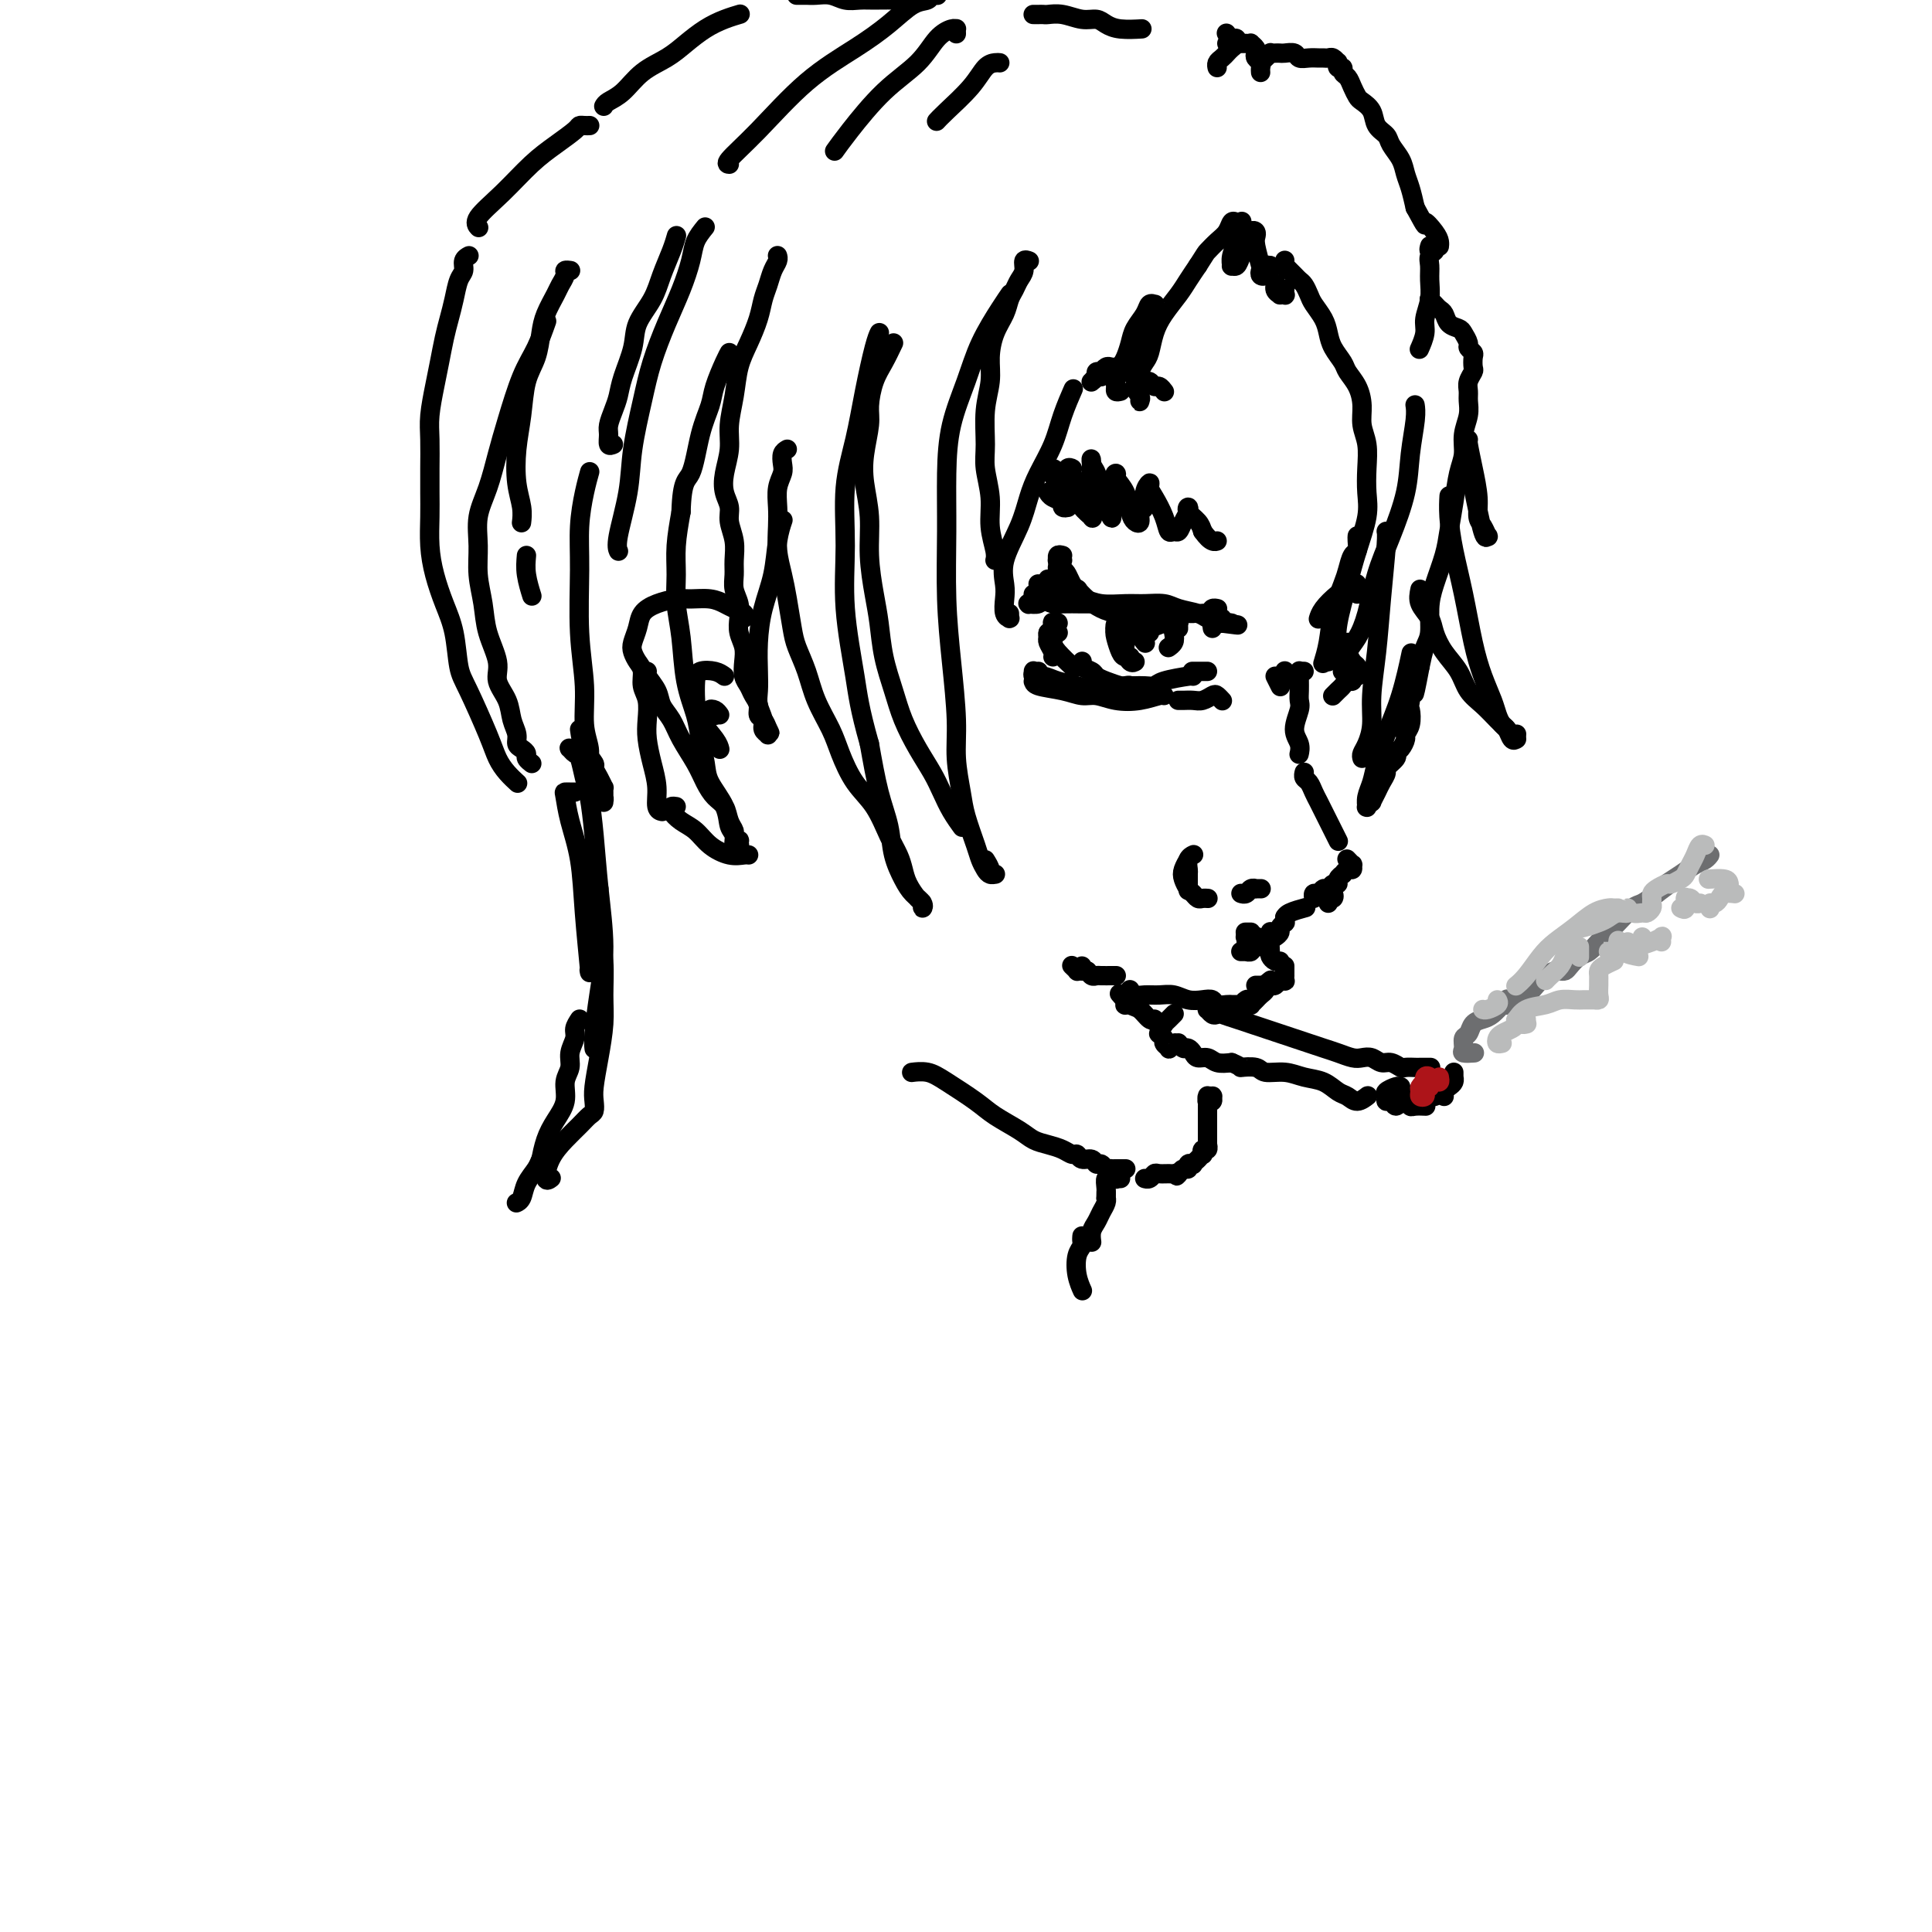 <svg viewBox='0 0 400 400' version='1.1' xmlns='http://www.w3.org/2000/svg' xmlns:xlink='http://www.w3.org/1999/xlink'><g fill='none' stroke='#000000' stroke-width='4' stroke-linecap='round' stroke-linejoin='round'><path d='M122,26c0.085,-0.003 0.169,-0.006 0,0c-0.169,0.006 -0.592,0.022 -1,0c-0.408,-0.022 -0.803,-0.083 -1,0c-0.197,0.083 -0.197,0.308 -1,1c-0.803,0.692 -2.407,1.849 -4,3c-1.593,1.151 -3.173,2.295 -5,4c-1.827,1.705 -3.902,3.973 -6,6c-2.098,2.027 -4.219,3.815 -5,5c-0.781,1.185 -0.223,1.767 0,2c0.223,0.233 0.112,0.116 0,0'/><path d='M97,53c0.009,-0.004 0.017,-0.009 0,0c-0.017,0.009 -0.060,0.031 0,0c0.060,-0.031 0.223,-0.116 0,0c-0.223,0.116 -0.833,0.432 -1,1c-0.167,0.568 0.110,1.389 0,2c-0.110,0.611 -0.607,1.012 -1,2c-0.393,0.988 -0.682,2.562 -1,4c-0.318,1.438 -0.663,2.740 -1,4c-0.337,1.260 -0.665,2.477 -1,4c-0.335,1.523 -0.678,3.351 -1,5c-0.322,1.649 -0.622,3.119 -1,5c-0.378,1.881 -0.833,4.175 -1,6c-0.167,1.825 -0.045,3.183 0,5c0.045,1.817 0.014,4.095 0,6c-0.014,1.905 -0.012,3.439 0,5c0.012,1.561 0.034,3.149 0,5c-0.034,1.851 -0.126,3.966 0,6c0.126,2.034 0.468,3.988 1,6c0.532,2.012 1.252,4.082 2,6c0.748,1.918 1.523,3.686 2,6c0.477,2.314 0.655,5.176 1,7c0.345,1.824 0.856,2.612 2,5c1.144,2.388 2.920,6.378 4,9c1.080,2.622 1.465,3.878 2,5c0.535,1.122 1.221,2.110 2,3c0.779,0.890 1.651,1.683 2,2c0.349,0.317 0.174,0.159 0,0'/><path d='M110,158c0.009,0.006 0.017,0.013 0,0c-0.017,-0.013 -0.060,-0.045 0,0c0.060,0.045 0.222,0.167 0,0c-0.222,-0.167 -0.829,-0.625 -1,-1c-0.171,-0.375 0.094,-0.669 0,-1c-0.094,-0.331 -0.549,-0.699 -1,-1c-0.451,-0.301 -0.899,-0.534 -1,-1c-0.101,-0.466 0.147,-1.165 0,-2c-0.147,-0.835 -0.687,-1.807 -1,-3c-0.313,-1.193 -0.398,-2.607 -1,-4c-0.602,-1.393 -1.720,-2.766 -2,-4c-0.280,-1.234 0.279,-2.331 0,-4c-0.279,-1.669 -1.397,-3.912 -2,-6c-0.603,-2.088 -0.692,-4.023 -1,-6c-0.308,-1.977 -0.837,-3.997 -1,-6c-0.163,-2.003 0.038,-3.987 0,-6c-0.038,-2.013 -0.317,-4.053 0,-6c0.317,-1.947 1.229,-3.800 2,-6c0.771,-2.200 1.401,-4.748 2,-7c0.599,-2.252 1.166,-4.208 2,-7c0.834,-2.792 1.935,-6.418 3,-9c1.065,-2.582 2.094,-4.118 3,-6c0.906,-1.882 1.687,-4.109 2,-5c0.313,-0.891 0.156,-0.445 0,0'/><path d='M118,56c0.120,0.017 0.240,0.033 0,0c-0.240,-0.033 -0.842,-0.116 -1,0c-0.158,0.116 0.126,0.431 0,1c-0.126,0.569 -0.663,1.394 -1,2c-0.337,0.606 -0.475,0.995 -1,2c-0.525,1.005 -1.436,2.626 -2,4c-0.564,1.374 -0.782,2.500 -1,4c-0.218,1.500 -0.438,3.373 -1,5c-0.562,1.627 -1.467,3.008 -2,5c-0.533,1.992 -0.693,4.594 -1,7c-0.307,2.406 -0.762,4.617 -1,7c-0.238,2.383 -0.260,4.938 0,7c0.260,2.062 0.801,3.632 1,5c0.199,1.368 0.057,2.534 0,3c-0.057,0.466 -0.028,0.233 0,0'/><path d='M109,115c-0.111,1.244 -0.222,2.489 0,4c0.222,1.511 0.778,3.289 1,4c0.222,0.711 0.111,0.356 0,0'/><path d='M120,151c0.190,1.369 0.380,2.739 1,4c0.620,1.261 1.669,2.414 2,3c0.331,0.586 -0.055,0.605 0,1c0.055,0.395 0.551,1.167 1,2c0.449,0.833 0.852,1.726 1,2c0.148,0.274 0.040,-0.070 0,0c-0.040,0.070 -0.011,0.554 0,1c0.011,0.446 0.003,0.855 0,1c-0.003,0.145 -0.001,0.025 0,0c0.001,-0.025 0.000,0.046 0,0c-0.000,-0.046 -0.000,-0.208 0,0c0.000,0.208 0.001,0.784 0,1c-0.001,0.216 -0.003,0.070 0,0c0.003,-0.070 0.011,-0.063 0,0c-0.011,0.063 -0.040,0.183 0,0c0.040,-0.183 0.150,-0.667 0,-1c-0.150,-0.333 -0.561,-0.514 -1,-1c-0.439,-0.486 -0.906,-1.278 -1,-2c-0.094,-0.722 0.186,-1.375 0,-2c-0.186,-0.625 -0.838,-1.224 -1,-2c-0.162,-0.776 0.167,-1.731 0,-3c-0.167,-1.269 -0.830,-2.854 -1,-5c-0.170,-2.146 0.153,-4.853 0,-8c-0.153,-3.147 -0.784,-6.735 -1,-11c-0.216,-4.265 -0.019,-9.206 0,-13c0.019,-3.794 -0.139,-6.440 0,-9c0.139,-2.560 0.576,-5.036 1,-7c0.424,-1.964 0.835,-3.418 1,-4c0.165,-0.582 0.082,-0.291 0,0'/><path d='M127,92c-0.429,0.185 -0.858,0.370 -1,0c-0.142,-0.370 0.002,-1.297 0,-2c-0.002,-0.703 -0.151,-1.184 0,-2c0.151,-0.816 0.602,-1.967 1,-3c0.398,-1.033 0.743,-1.948 1,-3c0.257,-1.052 0.425,-2.240 1,-4c0.575,-1.760 1.558,-4.091 2,-6c0.442,-1.909 0.343,-3.394 1,-5c0.657,-1.606 2.071,-3.331 3,-5c0.929,-1.669 1.373,-3.282 2,-5c0.627,-1.718 1.438,-3.539 2,-5c0.562,-1.461 0.875,-2.560 1,-3c0.125,-0.440 0.063,-0.220 0,0'/><path d='M146,47c-0.774,0.954 -1.548,1.908 -2,3c-0.452,1.092 -0.582,2.321 -1,4c-0.418,1.679 -1.124,3.808 -2,6c-0.876,2.192 -1.921,4.448 -3,7c-1.079,2.552 -2.192,5.401 -3,8c-0.808,2.599 -1.313,4.949 -2,8c-0.687,3.051 -1.557,6.804 -2,10c-0.443,3.196 -0.459,5.836 -1,9c-0.541,3.164 -1.607,6.852 -2,9c-0.393,2.148 -0.112,2.757 0,3c0.112,0.243 0.056,0.122 0,0'/><path d='M134,139c-0.210,0.156 -0.419,0.312 0,1c0.419,0.688 1.467,1.909 2,3c0.533,1.091 0.551,2.052 1,3c0.449,0.948 1.327,1.882 2,3c0.673,1.118 1.140,2.420 2,4c0.860,1.580 2.114,3.438 3,5c0.886,1.562 1.404,2.828 2,4c0.596,1.172 1.269,2.250 2,3c0.731,0.750 1.520,1.172 2,2c0.480,0.828 0.650,2.063 1,3c0.350,0.937 0.878,1.575 1,2c0.122,0.425 -0.164,0.636 0,1c0.164,0.364 0.777,0.882 1,1c0.223,0.118 0.056,-0.163 0,0c-0.056,0.163 0.000,0.769 0,1c-0.000,0.231 -0.056,0.085 0,0c0.056,-0.085 0.224,-0.111 0,0c-0.224,0.111 -0.841,0.357 -1,0c-0.159,-0.357 0.140,-1.318 0,-2c-0.140,-0.682 -0.720,-1.084 -1,-2c-0.280,-0.916 -0.259,-2.347 -1,-4c-0.741,-1.653 -2.244,-3.530 -3,-5c-0.756,-1.470 -0.766,-2.534 -1,-4c-0.234,-1.466 -0.694,-3.335 -1,-5c-0.306,-1.665 -0.460,-3.126 -1,-5c-0.540,-1.874 -1.466,-4.162 -2,-7c-0.534,-2.838 -0.676,-6.227 -1,-9c-0.324,-2.773 -0.829,-4.929 -1,-7c-0.171,-2.071 -0.008,-4.058 0,-6c0.008,-1.942 -0.141,-3.841 0,-6c0.141,-2.159 0.570,-4.580 1,-7'/><path d='M141,106c0.207,-6.826 1.225,-6.392 2,-8c0.775,-1.608 1.308,-5.258 2,-8c0.692,-2.742 1.545,-4.577 2,-6c0.455,-1.423 0.514,-2.433 1,-4c0.486,-1.567 1.400,-3.691 2,-5c0.600,-1.309 0.886,-1.803 1,-2c0.114,-0.197 0.057,-0.099 0,0'/><path d='M161,53c-0.024,-0.072 -0.048,-0.144 0,0c0.048,0.144 0.168,0.505 0,1c-0.168,0.495 -0.625,1.125 -1,2c-0.375,0.875 -0.668,1.996 -1,3c-0.332,1.004 -0.705,1.891 -1,3c-0.295,1.109 -0.514,2.442 -1,4c-0.486,1.558 -1.240,3.343 -2,5c-0.760,1.657 -1.528,3.188 -2,5c-0.472,1.812 -0.649,3.906 -1,6c-0.351,2.094 -0.874,4.188 -1,6c-0.126,1.812 0.147,3.341 0,5c-0.147,1.659 -0.715,3.447 -1,5c-0.285,1.553 -0.287,2.870 0,4c0.287,1.130 0.862,2.073 1,3c0.138,0.927 -0.160,1.837 0,3c0.160,1.163 0.779,2.580 1,4c0.221,1.420 0.045,2.845 0,4c-0.045,1.155 0.039,2.042 0,3c-0.039,0.958 -0.203,1.989 0,3c0.203,1.011 0.773,2.003 1,3c0.227,0.997 0.113,2.000 0,3c-0.113,1.000 -0.223,1.997 0,3c0.223,1.003 0.781,2.012 1,3c0.219,0.988 0.101,1.955 0,3c-0.101,1.045 -0.186,2.168 0,3c0.186,0.832 0.641,1.374 1,2c0.359,0.626 0.621,1.336 1,2c0.379,0.664 0.875,1.281 1,2c0.125,0.719 -0.120,1.540 0,2c0.120,0.460 0.606,0.560 1,1c0.394,0.440 0.697,1.220 1,2'/><path d='M159,151c0.772,1.640 0.203,0.241 0,0c-0.203,-0.241 -0.039,0.676 0,1c0.039,0.324 -0.046,0.053 0,0c0.046,-0.053 0.222,0.111 0,0c-0.222,-0.111 -0.844,-0.495 -1,-1c-0.156,-0.505 0.154,-1.129 0,-2c-0.154,-0.871 -0.771,-1.988 -1,-3c-0.229,-1.012 -0.069,-1.920 0,-3c0.069,-1.080 0.046,-2.332 0,-4c-0.046,-1.668 -0.114,-3.750 0,-6c0.114,-2.250 0.409,-4.666 1,-7c0.591,-2.334 1.478,-4.584 2,-7c0.522,-2.416 0.679,-4.997 1,-7c0.321,-2.003 0.806,-3.430 1,-4c0.194,-0.570 0.097,-0.285 0,0'/><path d='M163,93c-0.415,0.239 -0.829,0.479 -1,1c-0.171,0.521 -0.098,1.324 0,2c0.098,0.676 0.222,1.225 0,2c-0.222,0.775 -0.788,1.774 -1,3c-0.212,1.226 -0.068,2.678 0,4c0.068,1.322 0.060,2.514 0,4c-0.060,1.486 -0.172,3.267 0,5c0.172,1.733 0.627,3.417 1,5c0.373,1.583 0.665,3.065 1,5c0.335,1.935 0.712,4.323 1,6c0.288,1.677 0.485,2.641 1,4c0.515,1.359 1.347,3.111 2,5c0.653,1.889 1.126,3.913 2,6c0.874,2.087 2.149,4.235 3,6c0.851,1.765 1.278,3.147 2,5c0.722,1.853 1.738,4.176 3,6c1.262,1.824 2.771,3.149 4,5c1.229,1.851 2.178,4.230 3,6c0.822,1.770 1.516,2.932 2,4c0.484,1.068 0.756,2.042 1,3c0.244,0.958 0.459,1.901 1,3c0.541,1.099 1.407,2.356 2,3c0.593,0.644 0.913,0.677 1,1c0.087,0.323 -0.061,0.938 0,1c0.061,0.062 0.329,-0.428 0,-1c-0.329,-0.572 -1.257,-1.226 -2,-2c-0.743,-0.774 -1.301,-1.669 -2,-3c-0.699,-1.331 -1.538,-3.099 -2,-5c-0.462,-1.901 -0.548,-3.935 -1,-6c-0.452,-2.065 -1.272,-4.161 -2,-7c-0.728,-2.839 -1.364,-6.419 -2,-10'/><path d='M180,154c-2.103,-7.440 -2.361,-10.040 -3,-14c-0.639,-3.960 -1.658,-9.279 -2,-14c-0.342,-4.721 -0.008,-8.844 0,-13c0.008,-4.156 -0.309,-8.347 0,-12c0.309,-3.653 1.246,-6.769 2,-10c0.754,-3.231 1.326,-6.577 2,-10c0.674,-3.423 1.451,-6.921 2,-9c0.549,-2.079 0.871,-2.737 1,-3c0.129,-0.263 0.064,-0.132 0,0'/><path d='M185,71c-0.651,1.367 -1.302,2.734 -2,4c-0.698,1.266 -1.442,2.430 -2,4c-0.558,1.570 -0.930,3.547 -1,5c-0.070,1.453 0.163,2.381 0,4c-0.163,1.619 -0.720,3.930 -1,6c-0.280,2.070 -0.282,3.899 0,6c0.282,2.101 0.848,4.475 1,7c0.152,2.525 -0.111,5.202 0,8c0.111,2.798 0.595,5.716 1,8c0.405,2.284 0.730,3.933 1,6c0.270,2.067 0.485,4.552 1,7c0.515,2.448 1.331,4.860 2,7c0.669,2.140 1.190,4.007 2,6c0.810,1.993 1.909,4.111 3,6c1.091,1.889 2.174,3.550 3,5c0.826,1.450 1.397,2.687 2,4c0.603,1.313 1.239,2.700 2,4c0.761,1.300 1.646,2.514 2,3c0.354,0.486 0.177,0.243 0,0'/><path d='M204,178c0.453,0.732 0.907,1.464 1,2c0.093,0.536 -0.174,0.876 0,1c0.174,0.124 0.790,0.031 1,0c0.210,-0.031 0.015,-0.000 0,0c-0.015,0.000 0.152,-0.031 0,0c-0.152,0.031 -0.622,0.122 -1,0c-0.378,-0.122 -0.664,-0.459 -1,-1c-0.336,-0.541 -0.721,-1.286 -1,-2c-0.279,-0.714 -0.452,-1.395 -1,-3c-0.548,-1.605 -1.470,-4.132 -2,-6c-0.530,-1.868 -0.668,-3.077 -1,-5c-0.332,-1.923 -0.859,-4.561 -1,-7c-0.141,-2.439 0.106,-4.679 0,-8c-0.106,-3.321 -0.563,-7.722 -1,-12c-0.437,-4.278 -0.854,-8.434 -1,-13c-0.146,-4.566 -0.021,-9.541 0,-14c0.021,-4.459 -0.062,-8.402 0,-12c0.062,-3.598 0.269,-6.852 1,-10c0.731,-3.148 1.986,-6.189 3,-9c1.014,-2.811 1.787,-5.393 3,-8c1.213,-2.607 2.865,-5.240 4,-7c1.135,-1.760 1.753,-2.646 2,-3c0.247,-0.354 0.124,-0.177 0,0'/><path d='M213,54c-0.032,-0.013 -0.064,-0.026 0,0c0.064,0.026 0.225,0.090 0,0c-0.225,-0.090 -0.834,-0.334 -1,0c-0.166,0.334 0.111,1.247 0,2c-0.111,0.753 -0.611,1.348 -1,2c-0.389,0.652 -0.669,1.363 -1,2c-0.331,0.637 -0.715,1.201 -1,2c-0.285,0.799 -0.473,1.835 -1,3c-0.527,1.165 -1.395,2.461 -2,4c-0.605,1.539 -0.948,3.323 -1,5c-0.052,1.677 0.186,3.248 0,5c-0.186,1.752 -0.797,3.685 -1,6c-0.203,2.315 0.002,5.012 0,7c-0.002,1.988 -0.211,3.269 0,5c0.211,1.731 0.841,3.914 1,6c0.159,2.086 -0.153,4.075 0,6c0.153,1.925 0.772,3.788 1,5c0.228,1.212 0.065,1.775 0,2c-0.065,0.225 -0.033,0.113 0,0'/><path d='M209,127c0.008,0.425 0.016,0.851 0,1c-0.016,0.149 -0.056,0.022 0,0c0.056,-0.022 0.209,0.062 0,0c-0.209,-0.062 -0.778,-0.269 -1,-1c-0.222,-0.731 -0.095,-1.987 0,-3c0.095,-1.013 0.160,-1.784 0,-3c-0.160,-1.216 -0.545,-2.876 0,-5c0.545,-2.124 2.018,-4.713 3,-7c0.982,-2.287 1.472,-4.274 2,-6c0.528,-1.726 1.095,-3.192 2,-5c0.905,-1.808 2.150,-3.959 3,-6c0.850,-2.041 1.306,-3.973 2,-6c0.694,-2.027 1.627,-4.151 2,-5c0.373,-0.849 0.187,-0.425 0,0'/><path d='M228,78c-0.307,-0.115 -0.614,-0.230 -1,0c-0.386,0.230 -0.851,0.804 -1,1c-0.149,0.196 0.016,0.014 0,0c-0.016,-0.014 -0.214,0.140 0,0c0.214,-0.140 0.841,-0.572 1,-1c0.159,-0.428 -0.151,-0.850 0,-1c0.151,-0.150 0.761,-0.026 1,0c0.239,0.026 0.105,-0.045 0,0c-0.105,0.045 -0.182,0.207 0,0c0.182,-0.207 0.622,-0.784 1,-1c0.378,-0.216 0.693,-0.072 1,0c0.307,0.072 0.607,0.071 1,0c0.393,-0.071 0.879,-0.211 1,0c0.121,0.211 -0.122,0.773 0,1c0.122,0.227 0.610,0.117 1,0c0.390,-0.117 0.682,-0.243 1,0c0.318,0.243 0.663,0.854 1,1c0.337,0.146 0.668,-0.172 1,0c0.332,0.172 0.667,0.834 1,1c0.333,0.166 0.664,-0.166 1,0c0.336,0.166 0.679,0.829 1,1c0.321,0.171 0.622,-0.150 1,0c0.378,0.150 0.832,0.771 1,1c0.168,0.229 0.048,0.065 0,0c-0.048,-0.065 -0.024,-0.033 0,0'/><path d='M232,81c-0.429,0.104 -0.858,0.209 -1,0c-0.142,-0.209 0.004,-0.730 0,-1c-0.004,-0.270 -0.157,-0.288 0,-1c0.157,-0.712 0.623,-2.119 1,-3c0.377,-0.881 0.664,-1.235 1,-2c0.336,-0.765 0.721,-1.942 1,-3c0.279,-1.058 0.454,-1.997 1,-3c0.546,-1.003 1.464,-2.072 2,-3c0.536,-0.928 0.689,-1.717 1,-2c0.311,-0.283 0.778,-0.061 1,0c0.222,0.061 0.199,-0.039 0,0c-0.199,0.039 -0.574,0.215 -1,1c-0.426,0.785 -0.904,2.178 -1,3c-0.096,0.822 0.188,1.074 0,2c-0.188,0.926 -0.849,2.525 -1,4c-0.151,1.475 0.208,2.827 0,4c-0.208,1.173 -0.984,2.168 -1,3c-0.016,0.832 0.728,1.503 1,2c0.272,0.497 0.073,0.821 0,1c-0.073,0.179 -0.020,0.214 0,0c0.020,-0.214 0.008,-0.677 0,-1c-0.008,-0.323 -0.013,-0.508 0,-1c0.013,-0.492 0.044,-1.293 0,-2c-0.044,-0.707 -0.165,-1.322 0,-2c0.165,-0.678 0.614,-1.420 1,-2c0.386,-0.580 0.708,-0.998 1,-2c0.292,-1.002 0.553,-2.589 1,-4c0.447,-1.411 1.078,-2.646 2,-4c0.922,-1.354 2.133,-2.826 3,-4c0.867,-1.174 1.391,-2.050 2,-3c0.609,-0.950 1.305,-1.975 2,-3'/><path d='M248,55c1.753,-2.748 1.635,-2.617 2,-3c0.365,-0.383 1.212,-1.280 2,-2c0.788,-0.720 1.518,-1.265 2,-2c0.482,-0.735 0.718,-1.661 1,-2c0.282,-0.339 0.611,-0.090 1,0c0.389,0.090 0.837,0.023 1,0c0.163,-0.023 0.040,0.000 0,0c-0.040,-0.000 0.005,-0.023 0,0c-0.005,0.023 -0.058,0.092 0,0c0.058,-0.092 0.226,-0.347 0,0c-0.226,0.347 -0.846,1.294 -1,2c-0.154,0.706 0.158,1.172 0,2c-0.158,0.828 -0.786,2.020 -1,3c-0.214,0.980 -0.015,1.748 0,2c0.015,0.252 -0.154,-0.011 0,0c0.154,0.011 0.633,0.297 1,0c0.367,-0.297 0.624,-1.176 1,-2c0.376,-0.824 0.872,-1.591 1,-2c0.128,-0.409 -0.110,-0.460 0,-1c0.110,-0.540 0.569,-1.570 1,-2c0.431,-0.430 0.834,-0.260 1,0c0.166,0.260 0.096,0.609 0,1c-0.096,0.391 -0.218,0.823 0,2c0.218,1.177 0.777,3.097 1,4c0.223,0.903 0.112,0.788 0,1c-0.112,0.212 -0.223,0.750 0,1c0.223,0.250 0.782,0.211 1,0c0.218,-0.211 0.097,-0.595 0,-1c-0.097,-0.405 -0.171,-0.830 0,-1c0.171,-0.170 0.585,-0.085 1,0'/><path d='M263,55c0.636,1.047 0.227,0.165 0,0c-0.227,-0.165 -0.272,0.387 0,1c0.272,0.613 0.861,1.288 1,2c0.139,0.712 -0.173,1.460 0,2c0.173,0.540 0.831,0.873 1,1c0.169,0.127 -0.151,0.048 0,0c0.151,-0.048 0.772,-0.065 1,0c0.228,0.065 0.061,0.214 0,0c-0.061,-0.214 -0.016,-0.789 0,-1c0.016,-0.211 0.004,-0.056 0,0c-0.004,0.056 -0.001,0.015 0,0c0.001,-0.015 0.000,-0.004 0,0c-0.000,0.004 -0.000,0.002 0,0'/><path d='M266,54c-0.001,0.030 -0.001,0.059 0,0c0.001,-0.059 0.004,-0.208 0,0c-0.004,0.208 -0.016,0.773 0,1c0.016,0.227 0.060,0.116 0,0c-0.060,-0.116 -0.223,-0.238 0,0c0.223,0.238 0.833,0.836 1,1c0.167,0.164 -0.110,-0.108 0,0c0.110,0.108 0.606,0.594 1,1c0.394,0.406 0.687,0.730 1,1c0.313,0.270 0.648,0.484 1,1c0.352,0.516 0.723,1.334 1,2c0.277,0.666 0.459,1.179 1,2c0.541,0.821 1.439,1.948 2,3c0.561,1.052 0.784,2.027 1,3c0.216,0.973 0.426,1.943 1,3c0.574,1.057 1.512,2.200 2,3c0.488,0.800 0.527,1.255 1,2c0.473,0.745 1.381,1.780 2,3c0.619,1.220 0.950,2.626 1,4c0.050,1.374 -0.181,2.717 0,4c0.181,1.283 0.775,2.505 1,4c0.225,1.495 0.083,3.264 0,5c-0.083,1.736 -0.106,3.440 0,5c0.106,1.560 0.343,2.977 0,5c-0.343,2.023 -1.265,4.651 -2,7c-0.735,2.349 -1.283,4.420 -2,7c-0.717,2.580 -1.605,5.671 -2,8c-0.395,2.329 -0.299,3.896 0,5c0.299,1.104 0.800,1.744 1,2c0.200,0.256 0.100,0.128 0,0'/><path d='M280,139c0.083,-0.001 0.165,-0.002 0,0c-0.165,0.002 -0.578,0.005 -1,0c-0.422,-0.005 -0.853,-0.020 -1,0c-0.147,0.020 -0.009,0.074 0,0c0.009,-0.074 -0.112,-0.275 0,-1c0.112,-0.725 0.455,-1.975 1,-3c0.545,-1.025 1.291,-1.825 2,-3c0.709,-1.175 1.380,-2.723 2,-5c0.620,-2.277 1.189,-5.281 2,-8c0.811,-2.719 1.863,-5.153 3,-8c1.137,-2.847 2.357,-6.108 3,-9c0.643,-2.892 0.708,-5.414 1,-8c0.292,-2.586 0.809,-5.235 1,-7c0.191,-1.765 0.054,-2.647 0,-3c-0.054,-0.353 -0.027,-0.176 0,0'/><path d='M125,22c0.171,-0.298 0.341,-0.596 1,-1c0.659,-0.404 1.806,-0.913 3,-2c1.194,-1.087 2.433,-2.753 4,-4c1.567,-1.247 3.461,-2.075 5,-3c1.539,-0.925 2.725,-1.947 4,-3c1.275,-1.053 2.641,-2.138 4,-3c1.359,-0.862 2.712,-1.501 4,-2c1.288,-0.499 2.511,-0.857 3,-1c0.489,-0.143 0.245,-0.072 0,0'/><path d='M166,-1c0.115,0.000 0.230,0.000 0,0c-0.230,-0.000 -0.805,-0.000 -1,0c-0.195,0.000 -0.009,0.000 0,0c0.009,-0.000 -0.161,-0.001 0,0c0.161,0.001 0.651,0.004 1,0c0.349,-0.004 0.558,-0.015 1,0c0.442,0.015 1.118,0.057 2,0c0.882,-0.057 1.971,-0.212 3,0c1.029,0.212 1.999,0.790 3,1c1.001,0.210 2.034,0.053 3,0c0.966,-0.053 1.867,-0.000 3,0c1.133,0.000 2.500,-0.051 4,0c1.500,0.051 3.135,0.206 4,0c0.865,-0.206 0.962,-0.773 1,-1c0.038,-0.227 0.019,-0.113 0,0'/><path d='M194,-1c-0.027,-0.008 -0.053,-0.015 0,0c0.053,0.015 0.186,0.054 0,0c-0.186,-0.054 -0.692,-0.200 -1,0c-0.308,0.200 -0.420,0.747 -1,1c-0.580,0.253 -1.630,0.211 -3,1c-1.370,0.789 -3.062,2.407 -5,4c-1.938,1.593 -4.123,3.159 -7,5c-2.877,1.841 -6.445,3.957 -10,7c-3.555,3.043 -7.097,7.011 -10,10c-2.903,2.989 -5.166,4.997 -6,6c-0.834,1.003 -0.238,1.001 0,1c0.238,-0.001 0.119,-0.000 0,0'/><path d='M198,7c-0.012,-0.430 -0.023,-0.861 0,-1c0.023,-0.139 0.081,0.013 0,0c-0.081,-0.013 -0.300,-0.191 -1,0c-0.700,0.191 -1.880,0.752 -3,2c-1.120,1.248 -2.181,3.182 -4,5c-1.819,1.818 -4.395,3.518 -7,6c-2.605,2.482 -5.240,5.745 -7,8c-1.760,2.255 -2.646,3.501 -3,4c-0.354,0.499 -0.177,0.249 0,0'/><path d='M207,13c-0.251,-0.028 -0.502,-0.056 -1,0c-0.498,0.056 -1.244,0.197 -2,1c-0.756,0.803 -1.522,2.267 -3,4c-1.478,1.733 -3.667,3.736 -5,5c-1.333,1.264 -1.809,1.790 -2,2c-0.191,0.210 -0.095,0.105 0,0'/><path d='M214,3c-0.086,-0.001 -0.173,-0.001 0,0c0.173,0.001 0.605,0.004 1,0c0.395,-0.004 0.753,-0.016 1,0c0.247,0.016 0.383,0.060 1,0c0.617,-0.060 1.714,-0.222 3,0c1.286,0.222 2.762,0.830 4,1c1.238,0.170 2.238,-0.098 3,0c0.762,0.098 1.287,0.562 2,1c0.713,0.438 1.615,0.849 3,1c1.385,0.151 3.253,0.043 4,0c0.747,-0.043 0.374,-0.022 0,0'/><path d='M254,7c-0.084,-0.113 -0.167,-0.226 0,0c0.167,0.226 0.585,0.793 1,1c0.415,0.207 0.825,0.056 1,0c0.175,-0.056 0.113,-0.016 0,0c-0.113,0.016 -0.278,0.007 0,0c0.278,-0.007 1.000,-0.013 1,0c0.000,0.013 -0.721,0.045 -1,0c-0.279,-0.045 -0.116,-0.167 0,0c0.116,0.167 0.185,0.622 0,1c-0.185,0.378 -0.624,0.679 -1,1c-0.376,0.321 -0.689,0.660 -1,1c-0.311,0.340 -0.619,0.679 -1,1c-0.381,0.321 -0.833,0.625 -1,1c-0.167,0.375 -0.048,0.821 0,1c0.048,0.179 0.024,0.089 0,0'/><path d='M254,9c0.361,-0.000 0.723,-0.001 1,0c0.277,0.001 0.470,0.003 1,0c0.530,-0.003 1.396,-0.012 2,0c0.604,0.012 0.945,0.045 1,0c0.055,-0.045 -0.178,-0.167 0,0c0.178,0.167 0.766,0.622 1,1c0.234,0.378 0.115,0.679 0,1c-0.115,0.321 -0.227,0.660 0,1c0.227,0.340 0.793,0.679 1,1c0.207,0.321 0.056,0.622 0,1c-0.056,0.378 -0.015,0.833 0,1c0.015,0.167 0.004,0.048 0,0c-0.004,-0.048 -0.002,-0.024 0,0'/><path d='M262,12c-0.119,0.113 -0.239,0.226 0,0c0.239,-0.226 0.836,-0.792 1,-1c0.164,-0.208 -0.107,-0.057 0,0c0.107,0.057 0.591,0.019 1,0c0.409,-0.019 0.742,-0.019 1,0c0.258,0.019 0.440,0.058 1,0c0.560,-0.058 1.498,-0.212 2,0c0.502,0.212 0.568,0.789 1,1c0.432,0.211 1.229,0.056 2,0c0.771,-0.056 1.517,-0.011 2,0c0.483,0.011 0.704,-0.011 1,0c0.296,0.011 0.668,0.054 1,0c0.332,-0.054 0.624,-0.207 1,0c0.376,0.207 0.837,0.773 1,1c0.163,0.227 0.029,0.117 0,0c-0.029,-0.117 0.048,-0.239 0,0c-0.048,0.239 -0.220,0.840 0,1c0.220,0.160 0.833,-0.122 1,0c0.167,0.122 -0.111,0.648 0,1c0.111,0.352 0.611,0.530 1,1c0.389,0.470 0.666,1.232 1,2c0.334,0.768 0.723,1.543 1,2c0.277,0.457 0.440,0.597 1,1c0.560,0.403 1.516,1.069 2,2c0.484,0.931 0.497,2.125 1,3c0.503,0.875 1.497,1.430 2,2c0.503,0.570 0.516,1.156 1,2c0.484,0.844 1.439,1.948 2,3c0.561,1.052 0.728,2.052 1,3c0.272,0.948 0.649,1.842 1,3c0.351,1.158 0.675,2.579 1,4'/><path d='M293,43c2.823,5.227 1.881,3.296 2,3c0.119,-0.296 1.300,1.045 2,2c0.700,0.955 0.920,1.524 1,2c0.080,0.476 0.022,0.859 0,1c-0.022,0.141 -0.006,0.040 0,0c0.006,-0.040 0.003,-0.020 0,0'/><path d='M296,51c-0.010,0.032 -0.021,0.063 0,0c0.021,-0.063 0.072,-0.222 0,0c-0.072,0.222 -0.268,0.824 0,1c0.268,0.176 1.001,-0.075 1,0c-0.001,0.075 -0.736,0.474 -1,1c-0.264,0.526 -0.056,1.179 0,2c0.056,0.821 -0.041,1.811 0,3c0.041,1.189 0.221,2.578 0,4c-0.221,1.422 -0.843,2.876 -1,4c-0.157,1.124 0.150,1.918 0,3c-0.150,1.082 -0.757,2.452 -1,3c-0.243,0.548 -0.121,0.274 0,0'/><path d='M297,63c0.115,0.115 0.230,0.230 0,0c-0.230,-0.230 -0.805,-0.804 -1,-1c-0.195,-0.196 -0.011,-0.012 0,0c0.011,0.012 -0.153,-0.148 0,0c0.153,0.148 0.622,0.603 1,1c0.378,0.397 0.664,0.735 1,1c0.336,0.265 0.721,0.456 1,1c0.279,0.544 0.452,1.441 1,2c0.548,0.559 1.471,0.780 2,1c0.529,0.220 0.664,0.439 1,1c0.336,0.561 0.874,1.464 1,2c0.126,0.536 -0.162,0.706 0,1c0.162,0.294 0.772,0.712 1,1c0.228,0.288 0.075,0.448 0,1c-0.075,0.552 -0.073,1.498 0,2c0.073,0.502 0.217,0.559 0,1c-0.217,0.441 -0.794,1.265 -1,2c-0.206,0.735 -0.040,1.383 0,2c0.040,0.617 -0.045,1.205 0,2c0.045,0.795 0.219,1.796 0,3c-0.219,1.204 -0.833,2.611 -1,4c-0.167,1.389 0.111,2.760 0,4c-0.111,1.240 -0.611,2.347 -1,4c-0.389,1.653 -0.669,3.851 -1,6c-0.331,2.149 -0.715,4.249 -1,6c-0.285,1.751 -0.472,3.153 -1,5c-0.528,1.847 -1.398,4.139 -2,6c-0.602,1.861 -0.934,3.293 -1,5c-0.066,1.707 0.136,3.690 0,5c-0.136,1.310 -0.610,1.946 -1,3c-0.390,1.054 -0.695,2.527 -1,4'/><path d='M294,138c-1.869,9.895 -1.041,4.133 -1,3c0.041,-1.133 -0.706,2.364 -1,4c-0.294,1.636 -0.134,1.412 0,2c0.134,0.588 0.242,1.989 0,3c-0.242,1.011 -0.833,1.632 -1,2c-0.167,0.368 0.091,0.484 0,1c-0.091,0.516 -0.531,1.433 -1,2c-0.469,0.567 -0.966,0.785 -1,1c-0.034,0.215 0.395,0.427 0,1c-0.395,0.573 -1.612,1.506 -2,2c-0.388,0.494 0.055,0.548 0,1c-0.055,0.452 -0.607,1.302 -1,2c-0.393,0.698 -0.627,1.245 -1,2c-0.373,0.755 -0.885,1.719 -1,2c-0.115,0.281 0.165,-0.119 0,0c-0.165,0.119 -0.777,0.759 -1,1c-0.223,0.241 -0.057,0.084 0,0c0.057,-0.084 0.003,-0.096 0,0c-0.003,0.096 0.043,0.300 0,0c-0.043,-0.300 -0.174,-1.104 0,-2c0.174,-0.896 0.653,-1.884 1,-3c0.347,-1.116 0.563,-2.360 1,-4c0.437,-1.640 1.097,-3.677 2,-6c0.903,-2.323 2.051,-4.933 3,-8c0.949,-3.067 1.700,-6.591 2,-8c0.300,-1.409 0.150,-0.705 0,0'/><path d='M282,157c-0.081,-0.284 -0.162,-0.567 0,-1c0.162,-0.433 0.568,-1.015 1,-2c0.432,-0.985 0.890,-2.372 1,-4c0.110,-1.628 -0.128,-3.498 0,-6c0.128,-2.502 0.623,-5.637 1,-9c0.377,-3.363 0.637,-6.953 1,-11c0.363,-4.047 0.828,-8.551 1,-11c0.172,-2.449 0.049,-2.843 0,-3c-0.049,-0.157 -0.025,-0.079 0,0'/><path d='M294,122c-0.207,0.993 -0.413,1.987 0,3c0.413,1.013 1.447,2.046 2,3c0.553,0.954 0.626,1.830 1,3c0.374,1.170 1.048,2.635 2,4c0.952,1.365 2.181,2.631 3,4c0.819,1.369 1.227,2.840 2,4c0.773,1.160 1.909,2.010 3,3c1.091,0.990 2.135,2.122 3,3c0.865,0.878 1.552,1.503 2,2c0.448,0.497 0.659,0.864 1,1c0.341,0.136 0.812,0.039 1,0c0.188,-0.039 0.094,-0.019 0,0'/><path d='M314,153c-0.333,0.208 -0.666,0.416 -1,0c-0.334,-0.416 -0.670,-1.456 -1,-2c-0.330,-0.544 -0.655,-0.591 -1,-1c-0.345,-0.409 -0.711,-1.180 -1,-2c-0.289,-0.820 -0.501,-1.690 -1,-3c-0.499,-1.310 -1.286,-3.059 -2,-5c-0.714,-1.941 -1.354,-4.072 -2,-7c-0.646,-2.928 -1.297,-6.652 -2,-10c-0.703,-3.348 -1.456,-6.320 -2,-9c-0.544,-2.680 -0.877,-5.068 -1,-7c-0.123,-1.932 -0.035,-3.409 0,-4c0.035,-0.591 0.018,-0.295 0,0'/><path d='M304,96c-0.060,0.236 -0.121,0.471 0,1c0.121,0.529 0.422,1.351 1,4c0.578,2.649 1.433,7.126 2,9c0.567,1.874 0.846,1.147 1,1c0.154,-0.147 0.182,0.286 0,0c-0.182,-0.286 -0.574,-1.292 -1,-2c-0.426,-0.708 -0.885,-1.118 -1,-2c-0.115,-0.882 0.113,-2.236 0,-4c-0.113,-1.764 -0.566,-3.937 -1,-6c-0.434,-2.063 -0.848,-4.017 -1,-5c-0.152,-0.983 -0.044,-0.995 0,-1c0.044,-0.005 0.022,-0.002 0,0'/><path d='M281,111c-0.002,0.015 -0.003,0.030 0,0c0.003,-0.030 0.012,-0.103 0,0c-0.012,0.103 -0.044,0.384 0,1c0.044,0.616 0.163,1.566 0,2c-0.163,0.434 -0.607,0.352 -1,1c-0.393,0.648 -0.736,2.027 -1,3c-0.264,0.973 -0.449,1.540 -1,3c-0.551,1.460 -1.467,3.814 -2,6c-0.533,2.186 -0.682,4.204 -1,6c-0.318,1.796 -0.805,3.370 -1,4c-0.195,0.630 -0.097,0.315 0,0'/><path d='M279,133c0.022,0.364 0.044,0.727 0,1c-0.044,0.273 -0.154,0.455 0,1c0.154,0.545 0.573,1.451 1,2c0.427,0.549 0.861,0.739 1,1c0.139,0.261 -0.018,0.591 0,1c0.018,0.409 0.212,0.897 0,1c-0.212,0.103 -0.830,-0.180 -1,0c-0.170,0.180 0.108,0.823 0,1c-0.108,0.177 -0.603,-0.110 -1,0c-0.397,0.110 -0.695,0.618 -1,1c-0.305,0.382 -0.618,0.639 -1,1c-0.382,0.361 -0.834,0.828 -1,1c-0.166,0.172 -0.048,0.049 0,0c0.048,-0.049 0.024,-0.025 0,0'/><path d='M276,136c-0.417,0.417 -0.833,0.833 -1,1c-0.167,0.167 -0.083,0.083 0,0'/><path d='M220,115c-0.423,-0.113 -0.846,-0.226 -1,0c-0.154,0.226 -0.037,0.793 0,1c0.037,0.207 -0.004,0.056 0,0c0.004,-0.056 0.053,-0.015 0,0c-0.053,0.015 -0.206,0.004 0,0c0.206,-0.004 0.773,-0.001 1,0c0.227,0.001 0.113,0.001 0,0'/><path d='M219,117c0.024,-0.117 0.048,-0.235 0,0c-0.048,0.235 -0.168,0.822 0,1c0.168,0.178 0.625,-0.052 1,0c0.375,0.052 0.670,0.385 1,1c0.330,0.615 0.695,1.513 1,2c0.305,0.487 0.549,0.564 1,1c0.451,0.436 1.109,1.231 2,2c0.891,0.769 2.014,1.513 3,2c0.986,0.487 1.833,0.719 3,1c1.167,0.281 2.652,0.611 4,1c1.348,0.389 2.557,0.836 4,1c1.443,0.164 3.119,0.044 4,0c0.881,-0.044 0.966,-0.013 1,0c0.034,0.013 0.017,0.006 0,0'/><path d='M253,129c0.114,-0.002 0.228,-0.004 0,0c-0.228,0.004 -0.797,0.012 -1,0c-0.203,-0.012 -0.041,-0.046 0,0c0.041,0.046 -0.038,0.170 0,0c0.038,-0.170 0.192,-0.634 0,-1c-0.192,-0.366 -0.731,-0.634 -1,-1c-0.269,-0.366 -0.268,-0.830 0,-1c0.268,-0.170 0.803,-0.046 1,0c0.197,0.046 0.056,0.013 0,0c-0.056,-0.013 -0.028,-0.007 0,0'/><path d='M251,127c-0.113,-0.113 -0.227,-0.226 0,0c0.227,0.226 0.794,0.792 1,1c0.206,0.208 0.053,0.057 0,0c-0.053,-0.057 -0.004,-0.019 0,0c0.004,0.019 -0.038,0.019 0,0c0.038,-0.019 0.155,-0.058 0,0c-0.155,0.058 -0.581,0.212 -1,0c-0.419,-0.212 -0.830,-0.789 -1,-1c-0.170,-0.211 -0.097,-0.057 0,0c0.097,0.057 0.218,0.015 0,0c-0.218,-0.015 -0.777,-0.004 -1,0c-0.223,0.004 -0.112,0.002 0,0'/><path d='M227,125c-0.305,-0.002 -0.610,-0.003 -1,0c-0.390,0.003 -0.864,0.011 -2,0c-1.136,-0.011 -2.935,-0.041 -4,0c-1.065,0.041 -1.396,0.155 -2,0c-0.604,-0.155 -1.482,-0.577 -2,-1c-0.518,-0.423 -0.675,-0.845 -1,-1c-0.325,-0.155 -0.818,-0.042 -1,0c-0.182,0.042 -0.052,0.012 0,0c0.052,-0.012 0.026,-0.006 0,0'/><path d='M217,102c-0.004,-0.007 -0.007,-0.013 0,0c0.007,0.013 0.025,0.046 0,0c-0.025,-0.046 -0.093,-0.169 0,0c0.093,0.169 0.348,0.632 1,1c0.652,0.368 1.702,0.643 2,1c0.298,0.357 -0.155,0.798 0,1c0.155,0.202 0.918,0.167 1,0c0.082,-0.167 -0.518,-0.466 -1,-1c-0.482,-0.534 -0.848,-1.305 -1,-2c-0.152,-0.695 -0.090,-1.316 0,-2c0.090,-0.684 0.209,-1.431 0,-2c-0.209,-0.569 -0.746,-0.962 -1,-1c-0.254,-0.038 -0.226,0.277 0,1c0.226,0.723 0.649,1.853 1,3c0.351,1.147 0.630,2.312 1,3c0.370,0.688 0.832,0.901 1,1c0.168,0.099 0.044,0.086 0,0c-0.044,-0.086 -0.008,-0.244 0,-1c0.008,-0.756 -0.013,-2.111 0,-3c0.013,-0.889 0.059,-1.311 0,-2c-0.059,-0.689 -0.224,-1.643 0,-2c0.224,-0.357 0.838,-0.117 1,0c0.162,0.117 -0.128,0.110 0,1c0.128,0.890 0.675,2.678 1,4c0.325,1.322 0.427,2.177 1,3c0.573,0.823 1.618,1.613 2,2c0.382,0.387 0.102,0.372 0,0c-0.102,-0.372 -0.027,-1.100 0,-2c0.027,-0.900 0.007,-1.973 0,-3c-0.007,-1.027 -0.002,-2.008 0,-3c0.002,-0.992 0.001,-1.996 0,-3'/><path d='M226,96c-0.053,-1.780 -0.186,-0.732 0,0c0.186,0.732 0.691,1.146 1,2c0.309,0.854 0.422,2.147 1,4c0.578,1.853 1.623,4.266 2,5c0.377,0.734 0.087,-0.210 0,-1c-0.087,-0.790 0.027,-1.425 0,-2c-0.027,-0.575 -0.197,-1.088 0,-2c0.197,-0.912 0.760,-2.221 1,-3c0.240,-0.779 0.158,-1.029 0,-1c-0.158,0.029 -0.392,0.335 0,1c0.392,0.665 1.410,1.688 2,3c0.590,1.312 0.750,2.914 1,4c0.250,1.086 0.588,1.655 1,2c0.412,0.345 0.899,0.466 1,0c0.101,-0.466 -0.184,-1.520 0,-2c0.184,-0.480 0.836,-0.387 1,-1c0.164,-0.613 -0.159,-1.932 0,-3c0.159,-1.068 0.802,-1.886 1,-2c0.198,-0.114 -0.049,0.477 0,1c0.049,0.523 0.394,0.979 1,2c0.606,1.021 1.471,2.608 2,4c0.529,1.392 0.720,2.591 1,3c0.280,0.409 0.650,0.028 1,0c0.350,-0.028 0.680,0.296 1,0c0.320,-0.296 0.628,-1.212 1,-2c0.372,-0.788 0.807,-1.449 1,-2c0.193,-0.551 0.145,-0.993 0,-1c-0.145,-0.007 -0.385,0.421 0,1c0.385,0.579 1.396,1.308 2,2c0.604,0.692 0.802,1.346 1,2'/><path d='M249,110c0.857,1.226 1.500,1.792 2,2c0.500,0.208 0.857,0.060 1,0c0.143,-0.060 0.071,-0.030 0,0'/><path d='M219,131c0.082,-0.007 0.165,-0.014 0,0c-0.165,0.014 -0.576,0.049 -1,0c-0.424,-0.049 -0.860,-0.181 -1,0c-0.140,0.181 0.015,0.676 0,1c-0.015,0.324 -0.200,0.479 0,1c0.200,0.521 0.785,1.410 1,2c0.215,0.590 0.062,0.883 0,1c-0.062,0.117 -0.031,0.059 0,0'/><path d='M217,132c0.000,-0.030 0.000,-0.060 0,0c0.000,0.060 0.000,0.208 0,0c0.000,-0.208 0.000,-0.774 0,-1c0.000,-0.226 0.000,-0.113 0,0'/><path d='M218,130c0.431,-0.424 0.862,-0.847 1,-1c0.138,-0.153 -0.015,-0.035 0,0c0.015,0.035 0.200,-0.012 0,0c-0.200,0.012 -0.785,0.085 -1,0c-0.215,-0.085 -0.061,-0.327 0,0c0.061,0.327 0.027,1.223 0,2c-0.027,0.777 -0.049,1.435 0,2c0.049,0.565 0.167,1.037 1,2c0.833,0.963 2.381,2.418 3,3c0.619,0.582 0.310,0.291 0,0'/><path d='M224,137c-0.001,0.002 -0.002,0.003 0,0c0.002,-0.003 0.007,-0.012 0,0c-0.007,0.012 -0.028,0.045 0,0c0.028,-0.045 0.103,-0.167 0,0c-0.103,0.167 -0.385,0.623 0,1c0.385,0.377 1.438,0.675 2,1c0.562,0.325 0.634,0.675 1,1c0.366,0.325 1.026,0.623 2,1c0.974,0.377 2.262,0.832 3,1c0.738,0.168 0.925,0.048 1,0c0.075,-0.048 0.037,-0.024 0,0'/><path d='M235,143c-0.451,0.113 -0.902,0.226 -1,0c-0.098,-0.226 0.158,-0.793 0,-1c-0.158,-0.207 -0.730,-0.056 -1,0c-0.270,0.056 -0.237,0.016 0,0c0.237,-0.016 0.679,-0.007 1,0c0.321,0.007 0.521,0.012 1,0c0.479,-0.012 1.239,-0.042 2,0c0.761,0.042 1.524,0.155 2,0c0.476,-0.155 0.664,-0.578 2,-1c1.336,-0.422 3.821,-0.844 5,-1c1.179,-0.156 1.051,-0.044 1,0c-0.051,0.044 -0.026,0.022 0,0'/><path d='M248,139c-0.398,0.000 -0.797,0.000 -1,0c-0.203,0.000 -0.212,0.000 0,0c0.212,0.000 0.644,0.000 1,0c0.356,0.000 0.634,0.000 1,0c0.366,0.000 0.819,0.000 1,0c0.181,0.000 0.091,0.000 0,0'/><path d='M220,120c0.091,-0.001 0.182,-0.001 0,0c-0.182,0.001 -0.638,0.004 -1,0c-0.362,-0.004 -0.630,-0.015 -1,0c-0.370,0.015 -0.841,0.056 -1,0c-0.159,-0.056 -0.004,-0.207 0,0c0.004,0.207 -0.143,0.774 0,1c0.143,0.226 0.574,0.113 1,0c0.426,-0.113 0.846,-0.226 1,0c0.154,0.226 0.041,0.793 0,1c-0.041,0.207 -0.011,0.056 0,0c0.011,-0.056 0.003,-0.016 0,0c-0.003,0.016 -0.002,0.008 0,0'/><path d='M219,122c0.113,0.000 0.226,0.000 0,0c-0.226,0.000 -0.790,0.000 -1,0c-0.210,-0.000 -0.065,-0.000 0,0c0.065,0.000 0.049,0.000 0,0c-0.049,0.000 -0.132,-0.000 0,0c0.132,0.000 0.480,0.000 1,0c0.520,0.000 1.211,0.000 2,0c0.789,0.000 1.674,-0.000 2,0c0.326,0.000 0.093,-0.000 0,0c-0.093,0.000 -0.047,0.000 0,0'/><path d='M220,121c-0.362,-0.000 -0.724,-0.000 -1,0c-0.276,0.000 -0.466,0.000 -1,0c-0.534,-0.000 -1.412,-0.001 -2,0c-0.588,0.001 -0.887,0.004 -1,0c-0.113,-0.004 -0.041,-0.015 0,0c0.041,0.015 0.049,0.056 0,0c-0.049,-0.056 -0.156,-0.207 0,0c0.156,0.207 0.574,0.774 1,1c0.426,0.226 0.861,0.112 1,0c0.139,-0.112 -0.018,-0.222 0,0c0.018,0.222 0.212,0.776 0,1c-0.212,0.224 -0.831,0.116 -1,0c-0.169,-0.116 0.113,-0.241 0,0c-0.113,0.241 -0.621,0.849 -1,1c-0.379,0.151 -0.631,-0.155 -1,0c-0.369,0.155 -0.857,0.770 -1,1c-0.143,0.230 0.059,0.076 0,0c-0.059,-0.076 -0.379,-0.073 0,0c0.379,0.073 1.459,0.215 2,0c0.541,-0.215 0.544,-0.786 1,-1c0.456,-0.214 1.364,-0.072 2,0c0.636,0.072 1.001,0.072 2,0c0.999,-0.072 2.631,-0.216 4,0c1.369,0.216 2.476,0.793 4,1c1.524,0.207 3.466,0.044 5,0c1.534,-0.044 2.661,0.030 4,0c1.339,-0.030 2.889,-0.163 4,0c1.111,0.163 1.782,0.621 3,1c1.218,0.379 2.982,0.679 4,1c1.018,0.321 1.291,0.663 2,1c0.709,0.337 1.855,0.668 3,1'/><path d='M253,129c6.032,0.778 2.114,0.222 1,0c-1.114,-0.222 0.578,-0.111 1,0c0.422,0.111 -0.425,0.222 -1,0c-0.575,-0.222 -0.879,-0.778 -1,-1c-0.121,-0.222 -0.061,-0.111 0,0'/><path d='M215,139c-0.434,0.032 -0.869,0.064 -1,0c-0.131,-0.064 0.040,-0.225 0,0c-0.040,0.225 -0.291,0.834 0,1c0.291,0.166 1.125,-0.113 2,0c0.875,0.113 1.790,0.619 3,1c1.210,0.381 2.716,0.638 4,1c1.284,0.362 2.346,0.828 3,1c0.654,0.172 0.901,0.049 1,0c0.099,-0.049 0.049,-0.025 0,0'/><path d='M215,140c-0.422,0.416 -0.844,0.832 -1,1c-0.156,0.168 -0.047,0.087 0,0c0.047,-0.087 0.031,-0.182 0,0c-0.031,0.182 -0.078,0.641 1,1c1.078,0.359 3.281,0.619 5,1c1.719,0.381 2.954,0.883 4,1c1.046,0.117 1.902,-0.151 3,0c1.098,0.151 2.438,0.720 4,1c1.562,0.280 3.347,0.271 5,0c1.653,-0.271 3.176,-0.804 4,-1c0.824,-0.196 0.950,-0.056 1,0c0.050,0.056 0.025,0.028 0,0'/><path d='M244,145c0.017,0.001 0.035,0.001 0,0c-0.035,-0.001 -0.122,-0.004 0,0c0.122,0.004 0.452,0.014 1,0c0.548,-0.014 1.313,-0.053 2,0c0.687,0.053 1.294,0.196 2,0c0.706,-0.196 1.510,-0.732 2,-1c0.490,-0.268 0.668,-0.268 1,0c0.332,0.268 0.820,0.803 1,1c0.180,0.197 0.051,0.056 0,0c-0.051,-0.056 -0.026,-0.028 0,0'/><path d='M238,131c0.097,-0.417 0.194,-0.834 0,-1c-0.194,-0.166 -0.680,-0.081 -1,0c-0.320,0.081 -0.475,0.159 -1,0c-0.525,-0.159 -1.419,-0.554 -2,0c-0.581,0.554 -0.849,2.057 -1,3c-0.151,0.943 -0.185,1.325 0,2c0.185,0.675 0.588,1.643 1,2c0.412,0.357 0.832,0.102 1,0c0.168,-0.102 0.084,-0.051 0,0'/><path d='M236,127c-0.219,0.017 -0.438,0.034 -1,0c-0.562,-0.034 -1.468,-0.118 -2,0c-0.532,0.118 -0.690,0.438 -1,1c-0.310,0.562 -0.773,1.366 -1,2c-0.227,0.634 -0.218,1.098 0,2c0.218,0.902 0.646,2.242 1,3c0.354,0.758 0.634,0.935 1,1c0.366,0.065 0.819,0.019 1,0c0.181,-0.019 0.091,-0.009 0,0'/><path d='M232,127c0.107,-0.182 0.215,-0.364 0,0c-0.215,0.364 -0.751,1.274 -1,2c-0.249,0.726 -0.211,1.267 0,2c0.211,0.733 0.595,1.659 1,2c0.405,0.341 0.830,0.097 1,0c0.170,-0.097 0.085,-0.049 0,0'/><path d='M238,127c-0.173,0.010 -0.347,0.019 0,0c0.347,-0.019 1.214,-0.068 2,0c0.786,0.068 1.492,0.253 2,1c0.508,0.747 0.816,2.056 1,3c0.184,0.944 0.242,1.523 0,2c-0.242,0.477 -0.783,0.850 -1,1c-0.217,0.150 -0.108,0.075 0,0'/><path d='M244,130c0.005,0.113 0.010,0.225 0,0c-0.010,-0.225 -0.036,-0.788 0,-1c0.036,-0.212 0.136,-0.072 0,0c-0.136,0.072 -0.506,0.075 -1,0c-0.494,-0.075 -1.113,-0.230 -2,0c-0.887,0.230 -2.042,0.845 -3,1c-0.958,0.155 -1.720,-0.151 -2,0c-0.280,0.151 -0.080,0.757 0,1c0.080,0.243 0.040,0.121 0,0'/><path d='M238,129c-0.279,-0.166 -0.558,-0.332 -1,0c-0.442,0.332 -1.046,1.161 -1,2c0.046,0.839 0.743,1.687 1,2c0.257,0.313 0.073,0.089 0,0c-0.073,-0.089 -0.037,-0.045 0,0'/><path d='M246,127c-0.113,0.000 -0.226,0.000 0,0c0.226,0.000 0.792,-0.000 1,0c0.208,0.000 0.060,0.000 0,0c-0.060,-0.000 -0.030,0.000 0,0'/><path d='M252,129c-0.423,-0.113 -0.845,-0.226 -1,0c-0.155,0.226 -0.042,0.792 0,1c0.042,0.208 0.012,0.060 0,0c-0.012,-0.060 -0.006,-0.030 0,0'/><path d='M264,140c0.417,0.833 0.833,1.667 1,2c0.167,0.333 0.083,0.167 0,0'/><path d='M266,140c0.000,0.113 0.000,0.226 0,0c0.000,-0.226 0.000,-0.793 0,-1c0.000,-0.207 0.000,-0.056 0,0c0.000,0.056 0.000,0.015 0,0c0.000,-0.015 0.000,-0.004 0,0c0.000,0.004 0.000,-0.000 0,0c0.000,0.000 0.000,0.004 0,0c0.000,-0.004 0.000,-0.015 0,0c0.000,0.015 0.000,0.057 0,0c-0.000,-0.057 0.000,-0.211 0,0c0.000,0.211 0.000,0.789 0,1c0.000,0.211 0.000,0.057 0,0c0.000,-0.057 0.000,-0.015 0,0c0.000,0.015 0.000,0.004 0,0c0.000,-0.004 0.000,-0.002 0,0'/><path d='M270,139c-0.423,-0.008 -0.845,-0.017 -1,0c-0.155,0.017 -0.041,0.059 0,0c0.041,-0.059 0.011,-0.220 0,0c-0.011,0.220 -0.003,0.822 0,1c0.003,0.178 0.002,-0.067 0,0c-0.002,0.067 -0.005,0.447 0,1c0.005,0.553 0.019,1.278 0,2c-0.019,0.722 -0.072,1.441 0,2c0.072,0.559 0.268,0.959 0,2c-0.268,1.041 -1.000,2.722 -1,4c-0.000,1.278 0.731,2.152 1,3c0.269,0.848 0.077,1.671 0,2c-0.077,0.329 -0.038,0.165 0,0'/><path d='M270,160c0.024,-0.096 0.048,-0.191 0,0c-0.048,0.191 -0.168,0.670 0,1c0.168,0.330 0.622,0.511 1,1c0.378,0.489 0.678,1.285 1,2c0.322,0.715 0.664,1.348 1,2c0.336,0.652 0.664,1.324 1,2c0.336,0.676 0.678,1.358 1,2c0.322,0.642 0.622,1.244 1,2c0.378,0.756 0.832,1.665 1,2c0.168,0.335 0.048,0.096 0,0c-0.048,-0.096 -0.024,-0.048 0,0'/><path d='M279,178c-0.115,-0.122 -0.230,-0.244 0,0c0.230,0.244 0.804,0.854 1,1c0.196,0.146 0.015,-0.172 0,0c-0.015,0.172 0.136,0.833 0,1c-0.136,0.167 -0.557,-0.162 -1,0c-0.443,0.162 -0.906,0.813 -1,1c-0.094,0.187 0.182,-0.089 0,0c-0.182,0.089 -0.822,0.545 -1,1c-0.178,0.455 0.107,0.911 0,1c-0.107,0.089 -0.607,-0.187 -1,0c-0.393,0.187 -0.680,0.838 -1,1c-0.320,0.162 -0.674,-0.167 -1,0c-0.326,0.167 -0.623,0.828 -1,1c-0.377,0.172 -0.832,-0.146 -1,0c-0.168,0.146 -0.048,0.756 0,1c0.048,0.244 0.024,0.122 0,0'/><path d='M270,188c0.309,-0.083 0.619,-0.166 0,0c-0.619,0.166 -2.166,0.580 -3,1c-0.834,0.420 -0.956,0.844 -1,1c-0.044,0.156 -0.012,0.042 0,0c0.012,-0.042 0.003,-0.012 0,0c-0.003,0.012 -0.002,0.006 0,0'/><path d='M261,184c-0.032,-0.001 -0.064,-0.001 0,0c0.064,0.001 0.225,0.004 0,0c-0.225,-0.004 -0.834,-0.015 -1,0c-0.166,0.015 0.113,0.057 0,0c-0.113,-0.057 -0.619,-0.211 -1,0c-0.381,0.211 -0.638,0.789 -1,1c-0.362,0.211 -0.828,0.057 -1,0c-0.172,-0.057 -0.049,-0.016 0,0c0.049,0.016 0.025,0.008 0,0'/><path d='M250,186c0.089,0.007 0.179,0.014 0,0c-0.179,-0.014 -0.626,-0.048 -1,0c-0.374,0.048 -0.676,0.179 -1,0c-0.324,-0.179 -0.672,-0.668 -1,-1c-0.328,-0.332 -0.638,-0.506 -1,-1c-0.362,-0.494 -0.778,-1.308 -1,-2c-0.222,-0.692 -0.252,-1.263 0,-2c0.252,-0.737 0.786,-1.639 1,-2c0.214,-0.361 0.107,-0.180 0,0'/><path d='M247,177c0.113,-0.054 0.226,-0.109 0,0c-0.226,0.109 -0.793,0.380 -1,1c-0.207,0.620 -0.056,1.589 0,2c0.056,0.411 0.015,0.265 0,1c-0.015,0.735 -0.004,2.353 0,3c0.004,0.647 0.002,0.324 0,0'/><path d='M259,193c-0.393,0.000 -0.786,0.000 -1,0c-0.214,0.000 -0.250,0.000 0,0c0.250,0.000 0.786,0.000 1,0c0.214,0.000 0.107,0.000 0,0'/><path d='M275,186c-0.105,-0.390 -0.210,-0.780 0,-1c0.210,-0.220 0.736,-0.269 1,0c0.264,0.269 0.267,0.856 0,1c-0.267,0.144 -0.803,-0.153 -1,0c-0.197,0.153 -0.056,0.758 0,1c0.056,0.242 0.028,0.121 0,0'/><path d='M260,195c0.000,0.000 0.000,0.000 0,0c0.000,0.000 0.000,0.000 0,0'/><path d='M260,194c0.085,0.000 0.170,0.000 0,0c-0.170,-0.000 -0.597,-0.000 -1,0c-0.403,0.000 -0.784,0.000 -1,0c-0.216,-0.000 -0.268,-0.001 0,0c0.268,0.001 0.857,0.004 1,0c0.143,-0.004 -0.158,-0.015 0,0c0.158,0.015 0.775,0.057 1,0c0.225,-0.057 0.056,-0.211 0,0c-0.056,0.211 -0.001,0.789 0,1c0.001,0.211 -0.051,0.057 0,0c0.051,-0.057 0.206,-0.015 0,0c-0.206,0.015 -0.774,0.004 -1,0c-0.226,-0.004 -0.109,-0.001 0,0c0.109,0.001 0.212,0.000 0,0c-0.212,-0.000 -0.737,-0.000 -1,0c-0.263,0.000 -0.263,0.000 0,0c0.263,-0.000 0.789,-0.000 1,0c0.211,0.000 0.105,0.000 0,0'/><path d='M257,197c0.031,0.000 0.061,0.000 0,0c-0.061,-0.000 -0.214,-0.000 0,0c0.214,0.000 0.793,0.001 1,0c0.207,-0.001 0.041,-0.004 0,0c-0.041,0.004 0.041,0.015 0,0c-0.041,-0.015 -0.207,-0.057 0,0c0.207,0.057 0.788,0.211 1,0c0.212,-0.211 0.057,-0.788 0,-1c-0.057,-0.212 -0.016,-0.061 0,0c0.016,0.061 0.008,0.030 0,0'/><path d='M261,196c-0.113,-0.002 -0.226,-0.004 0,0c0.226,0.004 0.793,0.015 1,0c0.207,-0.015 0.056,-0.056 0,0c-0.056,0.056 -0.015,0.207 0,0c0.015,-0.207 0.004,-0.774 0,-1c-0.004,-0.226 -0.002,-0.113 0,0'/><path d='M263,194c0.000,-0.030 0.000,-0.061 0,0c0.000,0.061 0.000,0.212 0,0c0.000,-0.212 0.000,-0.789 0,-1c0.000,-0.211 0.000,-0.057 0,0c0.000,0.057 0.000,0.016 0,0c0.000,-0.016 0.000,-0.008 0,0'/><path d='M266,190c0.009,-0.120 0.017,-0.239 0,0c-0.017,0.239 -0.060,0.838 0,1c0.060,0.162 0.222,-0.112 0,0c-0.222,0.112 -0.830,0.611 -1,1c-0.170,0.389 0.097,0.667 0,1c-0.097,0.333 -0.559,0.720 -1,1c-0.441,0.280 -0.861,0.453 -1,1c-0.139,0.547 0.001,1.467 0,2c-0.001,0.533 -0.145,0.679 0,1c0.145,0.321 0.577,0.817 1,1c0.423,0.183 0.835,0.052 1,0c0.165,-0.052 0.082,-0.026 0,0'/><path d='M266,200c0.000,0.301 0.001,0.603 0,1c-0.001,0.397 -0.003,0.890 0,1c0.003,0.110 0.012,-0.163 0,0c-0.012,0.163 -0.045,0.762 0,1c0.045,0.238 0.167,0.116 0,0c-0.167,-0.116 -0.622,-0.227 -1,0c-0.378,0.227 -0.679,0.793 -1,1c-0.321,0.207 -0.660,0.055 -1,0c-0.340,-0.055 -0.679,-0.015 -1,0c-0.321,0.015 -0.622,0.004 -1,0c-0.378,-0.004 -0.833,-0.001 -1,0c-0.167,0.001 -0.048,0.000 0,0c0.048,-0.000 0.024,-0.000 0,0'/><path d='M263,203c-0.032,0.024 -0.064,0.048 0,0c0.064,-0.048 0.225,-0.168 0,0c-0.225,0.168 -0.835,0.623 -1,1c-0.165,0.377 0.113,0.675 0,1c-0.113,0.325 -0.619,0.675 -1,1c-0.381,0.325 -0.638,0.624 -1,1c-0.362,0.376 -0.829,0.829 -1,1c-0.171,0.171 -0.046,0.060 0,0c0.046,-0.060 0.012,-0.068 0,0c-0.012,0.068 -0.003,0.210 0,0c0.003,-0.210 0.001,-0.774 0,-1c-0.001,-0.226 -0.000,-0.113 0,0'/><path d='M259,207c-0.311,-0.113 -0.622,-0.227 -1,0c-0.378,0.227 -0.822,0.793 -1,1c-0.178,0.207 -0.088,0.055 0,0c0.088,-0.055 0.174,-0.014 0,0c-0.174,0.014 -0.609,0.000 -1,0c-0.391,-0.000 -0.737,0.014 -1,0c-0.263,-0.014 -0.444,-0.055 -1,0c-0.556,0.055 -1.489,0.207 -2,0c-0.511,-0.207 -0.601,-0.773 -1,-1c-0.399,-0.227 -1.108,-0.114 -2,0c-0.892,0.114 -1.969,0.228 -3,0c-1.031,-0.228 -2.017,-0.797 -3,-1c-0.983,-0.203 -1.962,-0.040 -3,0c-1.038,0.040 -2.134,-0.042 -3,0c-0.866,0.042 -1.500,0.207 -2,0c-0.500,-0.207 -0.865,-0.787 -1,-1c-0.135,-0.213 -0.038,-0.061 0,0c0.038,0.061 0.019,0.030 0,0'/><path d='M231,202c-0.034,0.000 -0.068,0.000 0,0c0.068,-0.000 0.240,-0.000 0,0c-0.240,0.000 -0.890,0.001 -1,0c-0.110,-0.001 0.322,-0.004 0,0c-0.322,0.004 -1.396,0.016 -2,0c-0.604,-0.016 -0.736,-0.061 -1,0c-0.264,0.061 -0.659,0.226 -1,0c-0.341,-0.226 -0.627,-0.844 -1,-1c-0.373,-0.156 -0.831,0.150 -1,0c-0.169,-0.150 -0.048,-0.757 0,-1c0.048,-0.243 0.024,-0.121 0,0'/><path d='M225,201c0.081,-0.002 0.161,-0.004 0,0c-0.161,0.004 -0.565,0.015 -1,0c-0.435,-0.015 -0.901,-0.057 -1,0c-0.099,0.057 0.170,0.211 0,0c-0.170,-0.211 -0.777,-0.789 -1,-1c-0.223,-0.211 -0.060,-0.057 0,0c0.060,0.057 0.017,0.016 0,0c-0.017,-0.016 -0.009,-0.008 0,0'/><path d='M281,123c-0.012,-0.320 -0.024,-0.641 0,-1c0.024,-0.359 0.083,-0.758 0,-1c-0.083,-0.242 -0.310,-0.327 -1,0c-0.690,0.327 -1.845,1.067 -3,2c-1.155,0.933 -2.311,2.059 -3,3c-0.689,0.941 -0.911,1.697 -1,2c-0.089,0.303 -0.044,0.151 0,0'/><path d='M278,138c0.311,0.000 0.622,0.000 1,0c0.378,0.000 0.822,0.000 1,0c0.178,0.000 0.089,0.000 0,0'/><path d='M235,207c-0.453,-0.001 -0.906,-0.001 -1,0c-0.094,0.001 0.171,0.004 0,0c-0.171,-0.004 -0.779,-0.015 -1,0c-0.221,0.015 -0.056,0.057 0,0c0.056,-0.057 0.001,-0.211 0,0c-0.001,0.211 0.051,0.789 0,1c-0.051,0.211 -0.206,0.057 0,0c0.206,-0.057 0.773,-0.016 1,0c0.227,0.016 0.113,0.008 0,0'/><path d='M233,207c-0.374,-0.366 -0.749,-0.731 -1,-1c-0.251,-0.269 -0.379,-0.440 0,0c0.379,0.440 1.265,1.491 2,2c0.735,0.509 1.321,0.477 2,1c0.679,0.523 1.452,1.602 2,2c0.548,0.398 0.871,0.114 1,0c0.129,-0.114 0.065,-0.057 0,0'/><path d='M243,210c-0.030,0.030 -0.059,0.060 0,0c0.059,-0.060 0.208,-0.208 0,0c-0.208,0.208 -0.773,0.774 -1,1c-0.227,0.226 -0.117,0.113 0,0c0.117,-0.113 0.242,-0.226 0,0c-0.242,0.226 -0.849,0.792 -1,1c-0.151,0.208 0.156,0.060 0,0c-0.156,-0.060 -0.774,-0.030 -1,0c-0.226,0.030 -0.061,0.061 0,0c0.061,-0.061 0.016,-0.214 0,0c-0.016,0.214 -0.004,0.793 0,1c0.004,0.207 -0.000,0.041 0,0c0.000,-0.041 0.004,0.045 0,0c-0.004,-0.045 -0.016,-0.219 0,0c0.016,0.219 0.061,0.833 0,1c-0.061,0.167 -0.227,-0.112 0,0c0.227,0.112 0.848,0.615 1,1c0.152,0.385 -0.166,0.654 0,1c0.166,0.346 0.814,0.771 1,1c0.186,0.229 -0.090,0.261 0,0c0.090,-0.261 0.546,-0.816 1,-1c0.454,-0.184 0.905,0.003 1,0c0.095,-0.003 -0.168,-0.198 0,0c0.168,0.198 0.766,0.788 1,1c0.234,0.212 0.103,0.047 0,0c-0.103,-0.047 -0.179,0.025 0,0c0.179,-0.025 0.614,-0.147 1,0c0.386,0.147 0.725,0.561 1,1c0.275,0.439 0.486,0.901 1,1c0.514,0.099 1.331,-0.166 2,0c0.669,0.166 1.191,0.762 2,1c0.809,0.238 1.904,0.119 3,0'/><path d='M255,220c2.455,1.017 1.594,1.060 2,1c0.406,-0.060 2.079,-0.225 3,0c0.921,0.225 1.090,0.838 2,1c0.910,0.162 2.562,-0.126 4,0c1.438,0.126 2.664,0.665 4,1c1.336,0.335 2.782,0.464 4,1c1.218,0.536 2.207,1.478 3,2c0.793,0.522 1.389,0.623 2,1c0.611,0.377 1.236,1.029 2,1c0.764,-0.029 1.667,-0.739 2,-1c0.333,-0.261 0.095,-0.075 0,0c-0.095,0.075 -0.048,0.037 0,0'/><path d='M252,210c-0.309,0.122 -0.619,0.243 -1,0c-0.381,-0.243 -0.835,-0.851 -1,-1c-0.165,-0.149 -0.042,0.159 0,0c0.042,-0.159 0.002,-0.786 0,-1c-0.002,-0.214 0.033,-0.016 0,0c-0.033,0.016 -0.133,-0.150 0,0c0.133,0.150 0.500,0.618 1,1c0.500,0.382 1.134,0.680 2,1c0.866,0.320 1.964,0.663 3,1c1.036,0.337 2.010,0.668 3,1c0.990,0.332 1.997,0.666 3,1c1.003,0.334 2.000,0.667 3,1c1.000,0.333 2.001,0.667 3,1c0.999,0.333 1.997,0.664 3,1c1.003,0.336 2.012,0.677 3,1c0.988,0.323 1.955,0.626 3,1c1.045,0.374 2.166,0.817 3,1c0.834,0.183 1.379,0.105 2,0c0.621,-0.105 1.317,-0.238 2,0c0.683,0.238 1.353,0.849 2,1c0.647,0.151 1.271,-0.156 2,0c0.729,0.156 1.562,0.774 2,1c0.438,0.226 0.482,0.061 1,0c0.518,-0.061 1.512,-0.016 2,0c0.488,0.016 0.471,0.004 1,0c0.529,-0.004 1.604,-0.001 2,0c0.396,0.001 0.113,0.000 0,0c-0.113,-0.000 -0.057,-0.000 0,0'/><path d='M301,222c0.000,0.423 0.000,0.845 0,1c-0.000,0.155 -0.000,0.041 0,0c0.000,-0.041 0.000,-0.011 0,0c-0.000,0.011 -0.000,0.002 0,0c0.000,-0.002 0.001,0.002 0,0c-0.001,-0.002 -0.003,-0.012 0,0c0.003,0.012 0.011,0.044 0,0c-0.011,-0.044 -0.041,-0.166 0,0c0.041,0.166 0.155,0.619 0,1c-0.155,0.381 -0.577,0.691 -1,1c-0.423,0.309 -0.845,0.619 -1,1c-0.155,0.381 -0.042,0.833 0,1c0.042,0.167 0.012,0.048 0,0c-0.012,-0.048 -0.006,-0.024 0,0'/><path d='M290,225c-0.194,-0.092 -0.389,-0.184 -1,0c-0.611,0.184 -1.639,0.642 -2,1c-0.361,0.358 -0.054,0.614 0,1c0.054,0.386 -0.143,0.902 0,1c0.143,0.098 0.626,-0.221 1,0c0.374,0.221 0.639,0.983 1,1c0.361,0.017 0.817,-0.709 1,-1c0.183,-0.291 0.091,-0.145 0,0'/><path d='M293,227c0.114,-0.121 0.229,-0.243 0,0c-0.229,0.243 -0.800,0.850 -1,1c-0.200,0.150 -0.029,-0.156 0,0c0.029,0.156 -0.085,0.774 0,1c0.085,0.226 0.369,0.061 1,0c0.631,-0.061 1.609,-0.017 2,0c0.391,0.017 0.196,0.009 0,0'/><path d='M297,226c-0.287,0.423 -0.574,0.845 -1,1c-0.426,0.155 -0.990,0.041 -1,0c-0.010,-0.041 0.536,-0.011 1,0c0.464,0.011 0.847,0.003 1,0c0.153,-0.003 0.077,-0.002 0,0'/></g>
<g fill='none' stroke='#AD1419' stroke-width='4' stroke-linecap='round' stroke-linejoin='round'><path d='M298,223c0.083,0.453 0.166,0.906 0,1c-0.166,0.094 -0.580,-0.170 -1,0c-0.420,0.170 -0.845,0.775 -1,1c-0.155,0.225 -0.041,0.071 0,0c0.041,-0.071 0.007,-0.059 0,0c-0.007,0.059 0.012,0.166 0,0c-0.012,-0.166 -0.056,-0.606 0,-1c0.056,-0.394 0.212,-0.743 0,-1c-0.212,-0.257 -0.793,-0.422 -1,0c-0.207,0.422 -0.041,1.431 0,2c0.041,0.569 -0.043,0.700 0,1c0.043,0.300 0.211,0.770 0,1c-0.211,0.230 -0.802,0.219 -1,0c-0.198,-0.219 -0.001,-0.646 0,-1c0.001,-0.354 -0.192,-0.634 0,-1c0.192,-0.366 0.769,-0.819 1,-1c0.231,-0.181 0.115,-0.091 0,0'/></g>
<g fill='none' stroke='#6D6E70' stroke-width='4' stroke-linecap='round' stroke-linejoin='round'><path d='M305,218c0.228,-0.015 0.457,-0.030 0,0c-0.457,0.030 -1.598,0.107 -2,0c-0.402,-0.107 -0.063,-0.396 0,-1c0.063,-0.604 -0.149,-1.523 0,-2c0.149,-0.477 0.659,-0.513 1,-1c0.341,-0.487 0.512,-1.426 1,-2c0.488,-0.574 1.294,-0.782 2,-1c0.706,-0.218 1.314,-0.447 2,-1c0.686,-0.553 1.451,-1.430 2,-2c0.549,-0.570 0.882,-0.831 1,-1c0.118,-0.169 0.020,-0.245 0,0c-0.020,0.245 0.039,0.809 0,1c-0.039,0.191 -0.176,0.007 0,0c0.176,-0.007 0.666,0.163 1,0c0.334,-0.163 0.513,-0.660 1,-1c0.487,-0.340 1.282,-0.522 2,-1c0.718,-0.478 1.358,-1.252 2,-2c0.642,-0.748 1.284,-1.470 2,-2c0.716,-0.530 1.504,-0.867 2,-1c0.496,-0.133 0.699,-0.062 1,0c0.301,0.062 0.700,0.115 1,0c0.300,-0.115 0.500,-0.398 1,-1c0.500,-0.602 1.299,-1.523 2,-2c0.701,-0.477 1.303,-0.511 2,-1c0.697,-0.489 1.489,-1.434 2,-2c0.511,-0.566 0.741,-0.753 1,-1c0.259,-0.247 0.547,-0.555 1,-1c0.453,-0.445 1.070,-1.026 2,-2c0.930,-0.974 2.174,-2.339 3,-3c0.826,-0.661 1.236,-0.617 2,-1c0.764,-0.383 1.882,-1.191 3,-2'/><path d='M343,185c6.191,-4.538 2.668,-2.382 2,-2c-0.668,0.382 1.520,-1.008 3,-2c1.480,-0.992 2.252,-1.585 3,-2c0.748,-0.415 1.471,-0.650 2,-1c0.529,-0.350 0.866,-0.814 1,-1c0.134,-0.186 0.067,-0.093 0,0'/></g>
<g fill='none' stroke='#BABBBB' stroke-width='4' stroke-linecap='round' stroke-linejoin='round'><path d='M311,216c-0.406,0.089 -0.812,0.179 -1,0c-0.188,-0.179 -0.156,-0.626 0,-1c0.156,-0.374 0.438,-0.676 1,-1c0.562,-0.324 1.403,-0.672 2,-1c0.597,-0.328 0.948,-0.638 1,-1c0.052,-0.362 -0.196,-0.777 0,-1c0.196,-0.223 0.836,-0.256 1,0c0.164,0.256 -0.148,0.800 0,1c0.148,0.200 0.757,0.057 1,0c0.243,-0.057 0.122,-0.029 0,0'/><path d='M316,211c-0.318,0.015 -0.637,0.029 -1,0c-0.363,-0.029 -0.772,-0.103 -1,0c-0.228,0.103 -0.276,0.381 0,0c0.276,-0.381 0.874,-1.423 2,-2c1.126,-0.577 2.779,-0.691 4,-1c1.221,-0.309 2.011,-0.815 3,-1c0.989,-0.185 2.178,-0.049 3,0c0.822,0.049 1.278,0.011 2,0c0.722,-0.011 1.710,0.004 2,0c0.290,-0.004 -0.119,-0.029 0,0c0.119,0.029 0.764,0.110 1,0c0.236,-0.110 0.063,-0.411 0,-1c-0.063,-0.589 -0.015,-1.467 0,-2c0.015,-0.533 -0.003,-0.721 0,-1c0.003,-0.279 0.025,-0.649 0,-1c-0.025,-0.351 -0.098,-0.682 0,-1c0.098,-0.318 0.366,-0.621 1,-1c0.634,-0.379 1.632,-0.833 2,-1c0.368,-0.167 0.105,-0.048 0,0c-0.105,0.048 -0.053,0.024 0,0'/><path d='M333,197c0.144,0.000 0.287,0.000 0,0c-0.287,0.000 -1.005,0.000 -1,0c0.005,0.000 0.732,0.000 1,0c0.268,0.000 0.077,0.000 0,0c-0.077,-0.000 -0.038,0.000 0,0'/><path d='M348,188c0.423,0.226 0.846,0.453 1,0c0.154,-0.453 0.041,-1.585 0,-2c-0.041,-0.415 -0.008,-0.112 0,0c0.008,0.112 -0.009,0.034 0,0c0.009,-0.034 0.045,-0.023 0,0c-0.045,0.023 -0.169,0.059 0,0c0.169,-0.059 0.633,-0.212 1,0c0.367,0.212 0.637,0.788 1,1c0.363,0.212 0.818,0.061 1,0c0.182,-0.061 0.091,-0.030 0,0'/><path d='M354,188c0.023,0.119 0.046,0.238 0,0c-0.046,-0.238 -0.163,-0.834 0,-1c0.163,-0.166 0.604,0.099 1,0c0.396,-0.099 0.745,-0.563 1,-1c0.255,-0.437 0.415,-0.849 1,-1c0.585,-0.151 1.596,-0.043 2,0c0.404,0.043 0.202,0.022 0,0'/><path d='M358,183c-0.083,-0.423 -0.166,-0.845 -1,-1c-0.834,-0.155 -2.419,-0.041 -3,0c-0.581,0.041 -0.156,0.011 0,0c0.156,-0.011 0.045,-0.003 0,0c-0.045,0.003 -0.022,0.002 0,0'/><path d='M337,195c-0.847,0.522 -1.694,1.044 -2,1c-0.306,-0.044 -0.072,-0.653 0,-1c0.072,-0.347 -0.019,-0.433 0,0c0.019,0.433 0.150,1.384 1,2c0.850,0.616 2.421,0.897 3,1c0.579,0.103 0.165,0.030 0,0c-0.165,-0.030 -0.083,-0.015 0,0'/><path d='M344,195c-0.037,-0.400 -0.074,-0.800 0,-1c0.074,-0.200 0.258,-0.200 0,0c-0.258,0.200 -0.959,0.600 -2,1c-1.041,0.400 -2.423,0.801 -3,1c-0.577,0.199 -0.351,0.198 0,0c0.351,-0.198 0.825,-0.592 1,-1c0.175,-0.408 0.050,-0.831 0,-1c-0.050,-0.169 -0.025,-0.085 0,0'/><path d='M327,196c0.000,0.833 0.000,1.667 0,2c0.000,0.333 0.000,0.167 0,0'/><path d='M320,203c0.220,-0.247 0.440,-0.493 1,-1c0.560,-0.507 1.462,-1.273 2,-2c0.538,-0.727 0.714,-1.413 1,-2c0.286,-0.587 0.681,-1.074 1,-2c0.319,-0.926 0.560,-2.291 1,-3c0.440,-0.709 1.078,-0.763 2,-1c0.922,-0.237 2.127,-0.657 3,-1c0.873,-0.343 1.413,-0.610 2,-1c0.587,-0.390 1.222,-0.903 2,-1c0.778,-0.097 1.700,0.224 2,0c0.300,-0.224 -0.021,-0.991 0,-1c0.021,-0.009 0.384,0.741 1,1c0.616,0.259 1.486,0.028 2,0c0.514,-0.028 0.673,0.147 1,0c0.327,-0.147 0.822,-0.616 1,-1c0.178,-0.384 0.041,-0.681 0,-1c-0.041,-0.319 0.015,-0.659 0,-1c-0.015,-0.341 -0.103,-0.683 0,-1c0.103,-0.317 0.395,-0.609 1,-1c0.605,-0.391 1.524,-0.881 2,-1c0.476,-0.119 0.509,0.134 1,0c0.491,-0.134 1.441,-0.656 2,-1c0.559,-0.344 0.728,-0.509 1,-1c0.272,-0.491 0.647,-1.308 1,-2c0.353,-0.692 0.682,-1.258 1,-2c0.318,-0.742 0.624,-1.661 1,-2c0.376,-0.339 0.822,-0.097 1,0c0.178,0.097 0.089,0.048 0,0'/><path d='M335,188c-0.375,0.011 -0.751,0.023 -1,0c-0.249,-0.023 -0.373,-0.079 -1,0c-0.627,0.079 -1.757,0.293 -3,1c-1.243,0.707 -2.600,1.906 -4,3c-1.400,1.094 -2.845,2.083 -4,3c-1.155,0.917 -2.021,1.761 -3,3c-0.979,1.239 -2.071,2.872 -3,4c-0.929,1.128 -1.694,1.751 -2,2c-0.306,0.249 -0.153,0.125 0,0'/><path d='M310,207c0.196,0.310 0.393,0.619 0,1c-0.393,0.381 -1.375,0.833 -2,1c-0.625,0.167 -0.893,0.048 -1,0c-0.107,-0.048 -0.054,-0.024 0,0'/></g>
<g fill='none' stroke='#000000' stroke-width='4' stroke-linecap='round' stroke-linejoin='round'><path d='M250,227c0.000,-0.113 0.000,-0.225 0,0c-0.000,0.225 -0.001,0.789 0,1c0.001,0.211 0.004,0.071 0,0c-0.004,-0.071 -0.015,-0.073 0,0c0.015,0.073 0.058,0.219 0,0c-0.058,-0.219 -0.215,-0.805 0,-1c0.215,-0.195 0.804,-0.001 1,0c0.196,0.001 0.000,-0.193 0,0c-0.000,0.193 0.196,0.772 0,1c-0.196,0.228 -0.785,0.106 -1,0c-0.215,-0.106 -0.058,-0.195 0,0c0.058,0.195 0.015,0.673 0,1c-0.015,0.327 -0.004,0.503 0,1c0.004,0.497 0.001,1.314 0,2c-0.001,0.686 -0.001,1.240 0,2c0.001,0.760 0.001,1.724 0,2c-0.001,0.276 -0.004,-0.137 0,0c0.004,0.137 0.015,0.825 0,1c-0.015,0.175 -0.056,-0.164 0,0c0.056,0.164 0.207,0.832 0,1c-0.207,0.168 -0.774,-0.165 -1,0c-0.226,0.165 -0.112,0.828 0,1c0.112,0.172 0.222,-0.146 0,0c-0.222,0.146 -0.776,0.757 -1,1c-0.224,0.243 -0.116,0.116 0,0c0.116,-0.116 0.242,-0.223 0,0c-0.242,0.223 -0.852,0.777 -1,1c-0.148,0.223 0.168,0.115 0,0c-0.168,-0.115 -0.818,-0.237 -1,0c-0.182,0.237 0.105,0.833 0,1c-0.105,0.167 -0.601,-0.095 -1,0c-0.399,0.095 -0.699,0.548 -1,1'/><path d='M244,243c-0.876,0.928 -0.066,0.248 0,0c0.066,-0.248 -0.612,-0.063 -1,0c-0.388,0.063 -0.486,0.003 -1,0c-0.514,-0.003 -1.444,0.052 -2,0c-0.556,-0.052 -0.737,-0.210 -1,0c-0.263,0.210 -0.609,0.787 -1,1c-0.391,0.213 -0.826,0.061 -1,0c-0.174,-0.061 -0.087,-0.030 0,0'/><path d='M233,242c0.081,0.000 0.161,0.000 0,0c-0.161,-0.000 -0.564,-0.000 -1,0c-0.436,0.000 -0.904,0.001 -1,0c-0.096,-0.001 0.182,-0.004 0,0c-0.182,0.004 -0.822,0.016 -1,0c-0.178,-0.016 0.108,-0.061 0,0c-0.108,0.061 -0.610,0.228 -1,0c-0.390,-0.228 -0.668,-0.850 -1,-1c-0.332,-0.150 -0.718,0.171 -1,0c-0.282,-0.171 -0.459,-0.833 -1,-1c-0.541,-0.167 -1.446,0.162 -2,0c-0.554,-0.162 -0.757,-0.816 -1,-1c-0.243,-0.184 -0.527,0.103 -1,0c-0.473,-0.103 -1.134,-0.597 -2,-1c-0.866,-0.403 -1.937,-0.715 -3,-1c-1.063,-0.285 -2.118,-0.545 -3,-1c-0.882,-0.455 -1.589,-1.107 -3,-2c-1.411,-0.893 -3.524,-2.029 -5,-3c-1.476,-0.971 -2.315,-1.777 -4,-3c-1.685,-1.223 -4.217,-2.864 -6,-4c-1.783,-1.136 -2.818,-1.768 -4,-2c-1.182,-0.232 -2.510,-0.062 -3,0c-0.490,0.062 -0.140,0.018 0,0c0.140,-0.018 0.070,-0.009 0,0'/><path d='M154,128c0.183,-0.332 0.365,-0.663 0,-1c-0.365,-0.337 -1.279,-0.679 -2,-1c-0.721,-0.321 -1.249,-0.619 -2,-1c-0.751,-0.381 -1.725,-0.843 -3,-1c-1.275,-0.157 -2.852,-0.009 -4,0c-1.148,0.009 -1.866,-0.121 -3,0c-1.134,0.121 -2.683,0.494 -4,1c-1.317,0.506 -2.403,1.147 -3,2c-0.597,0.853 -0.706,1.918 -1,3c-0.294,1.082 -0.773,2.180 -1,3c-0.227,0.820 -0.201,1.363 0,2c0.201,0.637 0.576,1.370 1,2c0.424,0.630 0.898,1.157 1,2c0.102,0.843 -0.166,2.002 0,3c0.166,0.998 0.766,1.834 1,3c0.234,1.166 0.100,2.663 0,4c-0.100,1.337 -0.167,2.516 0,4c0.167,1.484 0.566,3.273 1,5c0.434,1.727 0.901,3.391 1,5c0.099,1.609 -0.169,3.163 0,4c0.169,0.837 0.776,0.956 1,1c0.224,0.044 0.064,0.013 0,0c-0.064,-0.013 -0.032,-0.006 0,0'/><path d='M140,167c-0.382,-0.063 -0.763,-0.127 -1,0c-0.237,0.127 -0.328,0.444 0,1c0.328,0.556 1.075,1.350 2,2c0.925,0.650 2.027,1.155 3,2c0.973,0.845 1.816,2.030 3,3c1.184,0.970 2.709,1.724 4,2c1.291,0.276 2.348,0.074 3,0c0.652,-0.074 0.901,-0.021 1,0c0.099,0.021 0.050,0.011 0,0'/><path d='M150,140c-0.535,-0.388 -1.071,-0.776 -2,-1c-0.929,-0.224 -2.253,-0.285 -3,0c-0.747,0.285 -0.918,0.917 -1,2c-0.082,1.083 -0.074,2.616 0,4c0.074,1.384 0.216,2.618 1,4c0.784,1.382 2.211,2.910 3,4c0.789,1.090 0.940,1.740 1,2c0.060,0.260 0.030,0.130 0,0'/><path d='M149,148c-0.280,-0.393 -0.560,-0.786 -1,-1c-0.440,-0.214 -1.042,-0.250 -1,0c0.042,0.250 0.726,0.786 1,1c0.274,0.214 0.137,0.107 0,0'/><path d='M232,244c-0.422,0.001 -0.844,0.002 -1,0c-0.156,-0.002 -0.046,-0.005 0,0c0.046,0.005 0.027,0.020 0,0c-0.027,-0.020 -0.064,-0.073 0,0c0.064,0.073 0.227,0.274 0,0c-0.227,-0.274 -0.846,-1.022 -1,-1c-0.154,0.022 0.155,0.815 0,1c-0.155,0.185 -0.773,-0.239 -1,0c-0.227,0.239 -0.061,1.141 0,2c0.061,0.859 0.017,1.674 0,2c-0.017,0.326 -0.009,0.163 0,0'/><path d='M229,247c-0.002,-0.118 -0.004,-0.236 0,0c0.004,0.236 0.012,0.826 0,1c-0.012,0.174 -0.046,-0.067 0,0c0.046,0.067 0.170,0.442 0,1c-0.170,0.558 -0.634,1.299 -1,2c-0.366,0.701 -0.634,1.363 -1,2c-0.366,0.637 -0.829,1.248 -1,2c-0.171,0.752 -0.049,1.643 0,2c0.049,0.357 0.024,0.178 0,0'/><path d='M224,256c0.008,-0.092 0.015,-0.184 0,0c-0.015,0.184 -0.053,0.645 0,1c0.053,0.355 0.196,0.603 0,1c-0.196,0.397 -0.733,0.941 -1,2c-0.267,1.059 -0.264,2.631 0,4c0.264,1.369 0.790,2.534 1,3c0.210,0.466 0.105,0.233 0,0'/><path d='M119,164c-0.452,-0.001 -0.904,-0.001 -1,0c-0.096,0.001 0.163,0.004 0,0c-0.163,-0.004 -0.749,-0.017 -1,0c-0.251,0.017 -0.169,0.062 0,1c0.169,0.938 0.423,2.770 1,5c0.577,2.230 1.475,4.860 2,8c0.525,3.140 0.677,6.790 1,11c0.323,4.210 0.818,8.980 1,11c0.182,2.020 0.052,1.292 0,1c-0.052,-0.292 -0.026,-0.146 0,0'/><path d='M120,211c-0.455,0.690 -0.911,1.380 -1,2c-0.089,0.620 0.188,1.169 0,2c-0.188,0.831 -0.841,1.944 -1,3c-0.159,1.056 0.175,2.056 0,3c-0.175,0.944 -0.860,1.833 -1,3c-0.140,1.167 0.263,2.611 0,4c-0.263,1.389 -1.194,2.723 -2,4c-0.806,1.277 -1.486,2.498 -2,4c-0.514,1.502 -0.861,3.286 -1,4c-0.139,0.714 -0.069,0.357 0,0'/><path d='M114,239c-0.325,-0.071 -0.650,-0.142 -1,0c-0.350,0.142 -0.724,0.497 -1,1c-0.276,0.503 -0.452,1.154 -1,2c-0.548,0.846 -1.467,1.887 -2,3c-0.533,1.113 -0.679,2.298 -1,3c-0.321,0.702 -0.817,0.920 -1,1c-0.183,0.080 -0.052,0.023 0,0c0.052,-0.023 0.026,-0.011 0,0'/><path d='M119,155c-0.399,0.029 -0.797,0.059 -1,0c-0.203,-0.059 -0.209,-0.206 0,0c0.209,0.206 0.633,0.767 1,1c0.367,0.233 0.675,0.139 1,1c0.325,0.861 0.666,2.677 1,4c0.334,1.323 0.661,2.153 1,4c0.339,1.847 0.690,4.711 1,8c0.310,3.289 0.581,7.004 1,11c0.419,3.996 0.988,8.272 1,12c0.012,3.728 -0.533,6.908 -1,10c-0.467,3.092 -0.857,6.097 -1,8c-0.143,1.903 -0.038,2.705 0,3c0.038,0.295 0.011,0.084 0,0c-0.011,-0.084 -0.005,-0.042 0,0'/><path d='M124,184c-0.401,0.055 -0.801,0.110 -1,1c-0.199,0.890 -0.196,2.616 0,4c0.196,1.384 0.586,2.427 1,4c0.414,1.573 0.853,3.678 1,6c0.147,2.322 0.001,4.863 0,7c-0.001,2.137 0.144,3.872 0,6c-0.144,2.128 -0.577,4.650 -1,7c-0.423,2.350 -0.837,4.530 -1,6c-0.163,1.470 -0.077,2.230 0,3c0.077,0.770 0.144,1.548 0,2c-0.144,0.452 -0.498,0.577 -1,1c-0.502,0.423 -1.150,1.143 -2,2c-0.850,0.857 -1.902,1.851 -3,3c-1.098,1.149 -2.243,2.452 -3,4c-0.757,1.548 -1.127,3.340 -1,4c0.127,0.660 0.751,0.189 1,0c0.249,-0.189 0.125,-0.094 0,0'/></g>
</svg>
